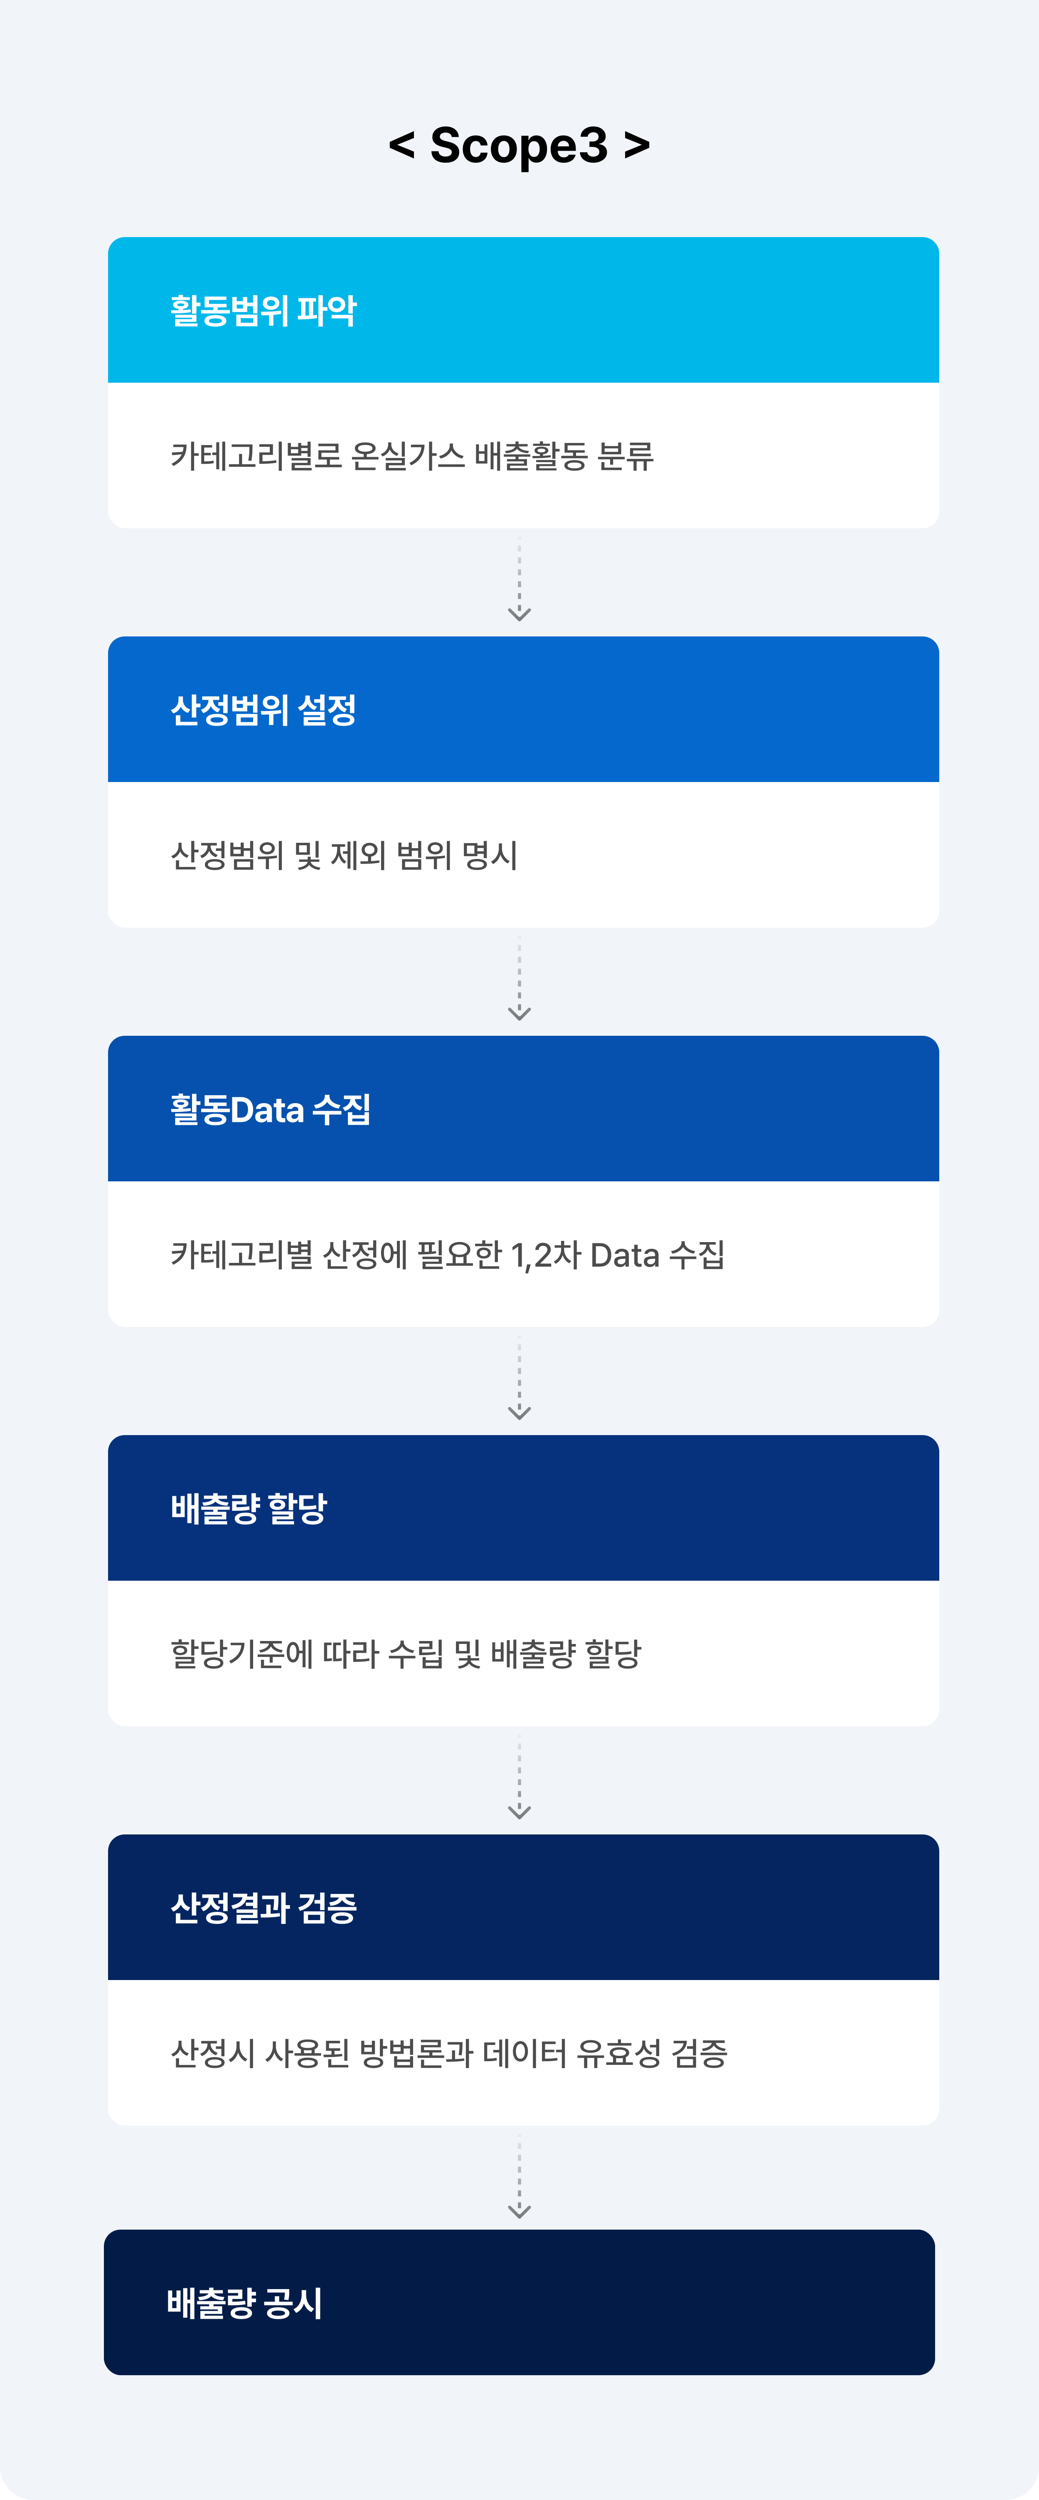 <svg width="500" height="1202" viewBox="0 0 500 1202" fill="none" xmlns="http://www.w3.org/2000/svg">
<path d="M0 0H500V1186C500 1194.84 492.837 1202 484 1202H16C7.163 1202 0 1194.84 0 1186V0Z" fill="#F1F4F9"/>
<path d="M187.574 71.062V68.203L199.199 63.047V66.352L191.301 69.539V69.68L199.199 72.891V76.195L187.574 71.062ZM217.387 65.883C217.246 64.547 216.168 63.75 214.457 63.75C212.676 63.75 211.691 64.57 211.668 65.695C211.645 66.914 212.934 67.477 214.387 67.805L215.91 68.18C218.816 68.836 220.996 70.312 220.996 73.148C220.996 76.266 218.559 78.234 214.434 78.234C210.332 78.234 207.707 76.336 207.613 72.703H211.035C211.152 74.414 212.512 75.281 214.387 75.281C216.238 75.281 217.434 74.414 217.434 73.148C217.434 72 216.379 71.461 214.527 70.992L212.676 70.547C209.816 69.844 208.059 68.414 208.059 65.93C208.059 62.836 210.777 60.797 214.48 60.797C218.23 60.797 220.715 62.883 220.762 65.883H217.387ZM228.941 78.258C225.051 78.258 222.707 75.562 222.707 71.672C222.707 67.781 225.074 65.109 228.941 65.109C232.223 65.109 234.449 67.031 234.59 69.938H231.332C231.121 68.672 230.301 67.805 228.988 67.805C227.324 67.805 226.223 69.211 226.223 71.625C226.223 74.086 227.301 75.492 228.988 75.492C230.207 75.492 231.121 74.742 231.332 73.383H234.59C234.426 76.266 232.316 78.258 228.941 78.258ZM242.465 78.258C238.621 78.258 236.23 75.609 236.23 71.672C236.23 67.734 238.621 65.109 242.465 65.109C246.309 65.109 248.723 67.734 248.723 71.672C248.723 75.609 246.309 78.258 242.465 78.258ZM242.488 75.562C244.27 75.562 245.184 73.898 245.184 71.672C245.184 69.422 244.27 67.758 242.488 67.758C240.684 67.758 239.746 69.422 239.746 71.672C239.746 73.898 240.684 75.562 242.488 75.562ZM250.902 82.781V65.273H254.324V67.406H254.465C254.934 66.375 255.965 65.109 258.098 65.109C260.91 65.109 263.254 67.289 263.254 71.648C263.254 75.891 261.004 78.211 258.098 78.211C256.012 78.211 254.957 77.016 254.465 75.961H254.371V82.781H250.902ZM254.301 71.625C254.301 73.922 255.285 75.445 256.996 75.445C258.777 75.445 259.715 73.875 259.715 71.625C259.715 69.398 258.777 67.875 256.996 67.875C255.262 67.875 254.301 69.328 254.301 71.625ZM271.27 78.258C267.379 78.258 264.988 75.727 264.988 71.695C264.988 67.758 267.402 65.109 271.129 65.109C274.48 65.109 277.105 67.219 277.105 71.555V72.539H268.41C268.41 74.461 269.559 75.656 271.34 75.656C272.512 75.656 273.355 75.141 273.707 74.367H277.012C276.52 76.711 274.41 78.258 271.27 78.258ZM268.41 70.359H273.824C273.824 68.812 272.746 67.711 271.199 67.711C269.605 67.711 268.469 68.894 268.41 70.359ZM285.543 78.234C281.816 78.234 279.145 76.172 279.074 73.219H282.637C282.707 74.484 283.926 75.328 285.566 75.328C287.254 75.328 288.473 74.367 288.449 73.008C288.473 71.625 287.23 70.641 285.238 70.641H283.668V68.039H285.238C286.902 68.039 288.074 67.125 288.074 65.789C288.074 64.5 287.09 63.609 285.59 63.609C284.09 63.609 282.848 64.453 282.801 65.742H279.426C279.473 62.812 282.121 60.797 285.59 60.797C289.129 60.797 291.496 62.883 291.473 65.578C291.496 67.477 290.16 68.836 288.262 69.164V69.305C290.746 69.609 292.129 71.133 292.105 73.242C292.129 76.148 289.363 78.234 285.543 78.234ZM312.449 71.062L300.824 76.195V72.891L308.723 69.68V69.539L300.824 66.352V63.047L312.449 68.203V71.062Z" fill="black"/>
<rect x="50" y="112" width="400" height="1030" rx="16" fill="#F1F4F9"/>
<g filter="url(#filter0_d_7124_15321)">
<rect x="50" y="112" width="400" height="140" rx="8" fill="white" shape-rendering="crispEdges"/>
<path d="M50 120C50 115.582 53.582 112 58 112H442C446.418 112 450 115.582 450 120V182H50V120Z" fill="#00B7EA"/>
<path d="M92.534 139.92V143.489H94.46V145.249H92.534V148.818H90.409V139.92H92.534ZM92.534 149.35V152.736H84.433V153.517H93.032V154.928H82.308V151.458H90.409V150.761H82.291V149.35H92.534ZM80.282 147.191C81.386 147.2 82.64 147.2 83.951 147.158V146.494C82.299 146.303 81.278 145.614 81.295 144.535C81.278 143.307 82.739 142.593 84.997 142.593C87.238 142.593 88.683 143.307 88.699 144.535C88.683 145.614 87.686 146.295 86.06 146.494V147.092C87.296 147.034 88.541 146.934 89.712 146.776L89.861 148.088C86.641 148.636 83.138 148.652 80.498 148.652L80.282 147.191ZM89.33 140.866V142.277H80.681V140.866H83.951V139.787H86.06V140.866H89.33ZM84.997 143.904C83.918 143.904 83.304 144.104 83.32 144.535C83.304 144.983 83.918 145.216 84.997 145.232C86.06 145.216 86.657 144.983 86.674 144.535C86.657 144.104 86.06 143.904 84.997 143.904ZM108.613 147.059V148.719H94.801V147.059H100.678V145.764H96.477V140.584H106.953V142.228H98.586V144.104H107.036V145.764H102.753V147.059H108.613ZM101.674 149.482C104.944 149.482 106.92 150.479 106.936 152.271C106.92 154.031 104.944 155.044 101.674 155.044C98.37 155.044 96.378 154.031 96.378 152.271C96.378 150.479 98.37 149.482 101.674 149.482ZM101.674 151.093C99.582 151.093 98.519 151.491 98.536 152.271C98.519 153.068 99.582 153.434 101.674 153.434C103.716 153.434 104.795 153.068 104.811 152.271C104.795 151.491 103.716 151.093 101.674 151.093ZM111.925 140.783V142.792H114.897V140.783H116.989V143.506H119.778V139.92H121.886V148.669H119.778V145.232H116.989V148.021H109.8V140.783H111.925ZM111.925 146.328H114.897V144.436H111.925V146.328ZM121.886 149.267V154.861H111.726V149.267H121.886ZM113.851 150.96V153.168H119.811V150.96H113.851ZM128.436 140.551C130.744 140.534 132.42 141.846 132.42 143.755C132.42 145.647 130.744 146.976 128.436 146.959C126.128 146.976 124.452 145.647 124.468 143.755C124.452 141.846 126.128 140.534 128.436 140.551ZM128.436 142.244C127.307 142.244 126.51 142.792 126.51 143.755C126.51 144.701 127.307 145.249 128.436 145.232C129.598 145.249 130.412 144.701 130.412 143.755C130.412 142.792 129.598 142.244 128.436 142.244ZM136.239 139.937V155.027H134.147V139.937H136.239ZM123.539 147.889C126.211 147.889 130.013 147.822 133.234 147.341L133.367 148.901C132.122 149.15 130.843 149.308 129.582 149.399V154.579H127.473V149.532C126.145 149.59 124.892 149.599 123.804 149.615L123.539 147.889ZM150.052 141.314V143.008H148.707V149.599C149.321 149.549 149.919 149.491 150.5 149.416L150.616 150.943C147.529 151.491 144.059 151.541 141.469 151.558L141.237 149.831L142.963 149.814V143.008H141.618V141.314H150.052ZM153.356 139.92V145.664H155.58V147.391H153.356V155.027H151.231V139.92H153.356ZM145.005 149.781L146.665 149.715V143.008H145.005V149.781ZM160.038 140.75C162.379 140.733 164.155 142.294 164.155 144.419C164.155 146.594 162.379 148.121 160.038 148.121C157.681 148.121 155.888 146.594 155.888 144.419C155.888 142.294 157.681 140.733 160.038 140.75ZM160.038 142.56C158.843 142.56 157.963 143.24 157.98 144.419C157.963 145.631 158.843 146.328 160.038 146.328C161.2 146.328 162.08 145.631 162.097 144.419C162.08 143.24 161.2 142.56 160.038 142.56ZM167.774 139.92V143.473H169.816V145.199H167.774V148.752H165.649V139.92H167.774ZM167.774 149.383V155.044H165.649V151.093H157.598V149.383H167.774Z" fill="white"/>
<path opacity="0.9" d="M87.797 211.75C87.792 213.245 87.602 214.607 87.227 215.836C86.857 217.06 86.203 218.203 85.266 219.266C84.328 220.328 83.042 221.26 81.406 222.062L80.594 220.953C81.828 220.349 82.841 219.672 83.633 218.922C84.424 218.172 85.034 217.341 85.461 216.43L80.891 216.859L80.672 215.578L85.922 215.227C86.12 214.555 86.247 213.797 86.305 212.953H81.406V211.75H87.797ZM89.938 210.328H91.422V215.922H93.594V217.141H91.422V224.312H89.938V210.328ZM100.078 213.172H96.266V215.75H99.453V216.906H96.266V219.844C97.234 219.833 98.047 219.802 98.703 219.75C99.365 219.698 100.042 219.609 100.734 219.484L100.859 220.688C100.12 220.839 99.396 220.935 98.688 220.977C97.979 221.018 97 221.042 95.75 221.047H94.844V211.984H100.078V213.172ZM100.188 215.578H102.078V210.625H103.484V223.625H102.078V216.781H100.188V215.578ZM104.938 210.328H106.375V224.328H104.938V210.328ZM119.5 213.047C119.495 213.854 119.482 214.544 119.461 215.117C119.445 215.685 119.398 216.349 119.32 217.109C119.247 217.87 119.13 218.693 118.969 219.578L117.469 219.422C117.635 218.583 117.758 217.794 117.836 217.055C117.914 216.31 117.961 215.654 117.977 215.086C117.997 214.518 118.01 213.839 118.016 213.047V212.875H109.516V211.672H119.5V213.047ZM108.172 221.203H113.031V216.266H114.5V221.203H120.938V222.438H108.172V221.203ZM133.625 224.359H132.141V210.328H133.625V224.359ZM122.781 211.594H129.344V216.703H124.312V219.766C125.526 219.76 126.648 219.721 127.68 219.648C128.716 219.576 129.792 219.448 130.906 219.266L131.047 220.484C129.885 220.677 128.758 220.81 127.664 220.883C126.57 220.956 125.344 220.995 123.984 221H122.797V215.516H127.828V212.797H122.781V211.594ZM147.484 217.609H146.016V215.938H142.953V217.094H136.5V210.969H137.984V212.859H141.484V210.969H142.953V212.25H146.016V210.328H147.484V217.609ZM141.484 215.906V214H137.984V215.906H141.484ZM138.328 218.234H147.484V221.672H139.844V222.969H147.984V224.156H138.359V220.562H146.016V219.391H138.328V218.234ZM146.016 214.797V213.391H142.953V214.797H146.016ZM162.469 222.656H149.656V221.406H155.297V218.953H151.219V214.5H159.438V212.531H151.188V211.312H160.906V215.688H152.688V217.734H161.234V218.953H156.766V221.406H162.469V222.656ZM180.156 218.922H167.391V217.703H173.031V216.352C172.156 216.299 171.398 216.154 170.758 215.914C170.117 215.674 169.625 215.354 169.281 214.953C168.938 214.547 168.766 214.073 168.766 213.531C168.766 212.958 168.969 212.461 169.375 212.039C169.781 211.617 170.362 211.292 171.117 211.062C171.872 210.833 172.755 210.719 173.766 210.719C174.771 210.719 175.648 210.833 176.398 211.062C177.154 211.292 177.737 211.617 178.148 212.039C178.56 212.461 178.766 212.958 178.766 213.531C178.766 214.073 178.591 214.547 178.242 214.953C177.898 215.354 177.406 215.674 176.766 215.914C176.125 216.154 175.37 216.299 174.5 216.352V217.703H180.156V218.922ZM169 219.969H170.5V222.828H178.719V224.031H169V219.969ZM170.297 213.531C170.292 214.052 170.596 214.456 171.211 214.742C171.826 215.023 172.677 215.167 173.766 215.172C174.849 215.167 175.698 215.023 176.312 214.742C176.932 214.456 177.24 214.052 177.234 213.531C177.234 213.203 177.096 212.919 176.82 212.68C176.544 212.435 176.146 212.247 175.625 212.117C175.109 211.987 174.503 211.922 173.805 211.922C173.086 211.922 172.461 211.987 171.93 212.117C171.404 212.242 171 212.427 170.719 212.672C170.438 212.911 170.297 213.198 170.297 213.531ZM192.812 217.531H191.344V210.328H192.812V217.531ZM181.266 216.281C181.979 216.042 182.602 215.693 183.133 215.234C183.669 214.776 184.078 214.247 184.359 213.648C184.646 213.049 184.792 212.427 184.797 211.781V210.703H186.312V211.781C186.312 212.401 186.453 212.995 186.734 213.562C187.016 214.13 187.419 214.63 187.945 215.062C188.471 215.49 189.089 215.812 189.797 216.031L189.062 217.188C188.25 216.922 187.544 216.526 186.945 216C186.346 215.474 185.888 214.852 185.57 214.133C185.247 214.909 184.779 215.586 184.164 216.164C183.555 216.742 182.839 217.172 182.016 217.453L181.266 216.281ZM183.625 218.203H192.828V221.703H185.109V223H193.297V224.188H183.672V220.578H191.359V219.375H183.625V218.203ZM205.953 215.906H208.125V217.141H205.953V224.312H204.469V210.328H205.953V215.906ZM195.062 220.578C196.812 219.703 198.164 218.635 199.117 217.375C200.076 216.115 200.63 214.667 200.781 213.031H195.766V211.797H202.297C202.286 213.932 201.768 215.852 200.742 217.555C199.716 219.253 198.099 220.646 195.891 221.734L195.062 220.578ZM215.984 212.312C215.984 213.052 216.221 213.771 216.695 214.469C217.169 215.167 217.799 215.763 218.586 216.258C219.378 216.747 220.219 217.073 221.109 217.234L220.422 218.469C219.672 218.307 218.956 218.042 218.273 217.672C217.591 217.302 216.984 216.852 216.453 216.32C215.927 215.784 215.516 215.193 215.219 214.547C214.917 215.188 214.5 215.776 213.969 216.312C213.438 216.844 212.831 217.294 212.148 217.664C211.466 218.034 210.75 218.302 210 218.469L209.344 217.234C210.224 217.068 211.052 216.74 211.828 216.25C212.609 215.755 213.237 215.161 213.711 214.469C214.185 213.771 214.422 213.052 214.422 212.312V211.25H215.984V212.312ZM208.875 221.25H221.688V222.484H208.875V221.25ZM228.484 214.969H231.156V211.625H232.531V220.875H227.078V211.625H228.484V214.969ZM231.156 219.672V216.141H228.484V219.672H231.156ZM234.094 210.594H235.5V215.812H237.234V210.328H238.656V224.328H237.234V217.031H235.5V223.641H234.094V210.594ZM253.188 217.578H247.547V218.75H251.594V221.906H243.438V223.062H251.984V224.188H241.984V220.875H250.125V219.828H241.969V218.75H246.078V217.578H240.453V216.469H253.188V217.578ZM241.078 214.797C241.969 214.75 242.763 214.63 243.461 214.438C244.159 214.245 244.724 213.995 245.156 213.688C245.589 213.38 245.854 213.031 245.953 212.641H241.719V211.5H246.078V210.266H247.547V211.5H251.922V212.641H247.664C247.763 213.031 248.026 213.38 248.453 213.688C248.885 213.995 249.453 214.245 250.156 214.438C250.865 214.63 251.667 214.75 252.562 214.797L252.109 215.922C250.859 215.828 249.771 215.602 248.844 215.242C247.917 214.883 247.24 214.404 246.812 213.805C246.385 214.404 245.706 214.883 244.773 215.242C243.846 215.602 242.755 215.828 241.5 215.922L241.078 214.797ZM265.281 213.812H267.281V215.078H265.281V218.578H263.797V210.328H265.281V213.812ZM254.172 217.25C255.516 217.25 256.734 217.237 257.828 217.211V216.422C257.01 216.349 256.372 216.154 255.914 215.836C255.456 215.513 255.229 215.094 255.234 214.578C255.229 214.203 255.362 213.88 255.633 213.609C255.904 213.333 256.289 213.125 256.789 212.984C257.294 212.839 257.885 212.766 258.562 212.766C259.234 212.766 259.82 212.839 260.32 212.984C260.82 213.125 261.206 213.333 261.477 213.609C261.753 213.88 261.891 214.203 261.891 214.578C261.885 215.089 261.654 215.505 261.195 215.828C260.742 216.146 260.115 216.344 259.312 216.422V217.148C260.672 217.091 261.901 216.984 263 216.828L263.125 217.797C261.797 218.016 260.422 218.156 259 218.219C257.583 218.281 256.026 218.312 254.328 218.312L254.172 217.25ZM254.531 211.328H257.828V210.203H259.312V211.328H262.609V212.359H254.531V211.328ZM256.031 219.172H265.281V222.094H257.547V223.156H265.797V224.188H256.062V221.141H263.812V220.203H256.031V219.172ZM256.641 214.578C256.641 214.859 256.81 215.081 257.148 215.242C257.492 215.404 257.964 215.484 258.562 215.484C259.156 215.484 259.622 215.404 259.961 215.242C260.305 215.081 260.474 214.859 260.469 214.578C260.474 214.312 260.305 214.107 259.961 213.961C259.622 213.81 259.156 213.734 258.562 213.734C257.958 213.734 257.487 213.81 257.148 213.961C256.81 214.107 256.641 214.312 256.641 214.578ZM280.875 218.328H268.094V217.141H273.766V215.656H269.688V210.969H279.297V212.141H271.156V214.469H279.391V215.656H275.203V217.141H280.875V218.328ZM269.609 221.781C269.609 221.245 269.802 220.786 270.188 220.406C270.573 220.026 271.13 219.737 271.859 219.539C272.589 219.336 273.458 219.234 274.469 219.234C275.474 219.234 276.336 219.336 277.055 219.539C277.779 219.737 278.333 220.026 278.719 220.406C279.104 220.786 279.297 221.245 279.297 221.781C279.297 222.318 279.104 222.776 278.719 223.156C278.333 223.536 277.779 223.826 277.055 224.023C276.336 224.227 275.474 224.328 274.469 224.328C273.458 224.328 272.589 224.227 271.859 224.023C271.13 223.826 270.573 223.536 270.188 223.156C269.802 222.776 269.609 222.318 269.609 221.781ZM271.109 221.781C271.104 222.229 271.393 222.573 271.977 222.812C272.565 223.052 273.396 223.167 274.469 223.156C275.526 223.167 276.346 223.052 276.93 222.812C277.518 222.573 277.812 222.229 277.812 221.781C277.812 221.339 277.518 220.997 276.93 220.758C276.346 220.513 275.526 220.391 274.469 220.391C273.401 220.391 272.573 220.513 271.984 220.758C271.396 220.997 271.104 221.339 271.109 221.781ZM298.625 218.844H293.062V221.422H291.594V218.844H285.812V217.656H298.625V218.844ZM287.406 220.203H288.875V222.828H297.203V224.031H287.406V220.203ZM287.5 210.766H288.969V212.469H295.453V210.766H296.938V216.422H287.5V210.766ZM295.453 215.234V213.578H288.969V215.234H295.453ZM312.453 219.812H309.234V224.328H307.734V219.812H304.359V224.328H302.875V219.812H299.641V218.641H312.453V219.812ZM301.156 210.828H310.938V214.578H302.688V216.125H311.234V217.328H301.203V213.469H309.422V212.047H301.156V210.828Z" fill="#393939"/>
</g>
<path opacity="0.5" d="M249.47 298.53C249.763 298.823 250.237 298.823 250.53 298.53L255.303 293.757C255.596 293.464 255.596 292.99 255.303 292.697C255.01 292.404 254.536 292.404 254.243 292.697L250 296.939L245.757 292.697C245.464 292.404 244.99 292.404 244.697 292.697C244.404 292.99 244.404 293.464 244.697 293.757L249.47 298.53ZM249.25 258L249.25 259.429L250.75 259.429L250.75 258L249.25 258ZM249.25 262.286L249.25 265.143L250.75 265.143L250.75 262.286L249.25 262.286ZM249.25 268L249.25 270.857L250.75 270.857L250.75 268L249.25 268ZM249.25 273.714L249.25 276.571L250.75 276.571L250.75 273.714L249.25 273.714ZM249.25 279.429L249.25 282.286L250.75 282.286L250.75 279.429L249.25 279.429ZM249.25 285.143L249.25 288L250.75 288L250.75 285.143L249.25 285.143ZM249.25 290.857L249.25 293.714L250.75 293.714L250.75 290.857L249.25 290.857ZM249.25 296.571L249.25 298L250.75 298L250.75 296.571L249.25 296.571Z" fill="url(#paint0_linear_7124_15321)"/>
<g filter="url(#filter1_d_7124_15321)">
<rect x="50" y="304" width="400" height="140" rx="8" fill="white" shape-rendering="crispEdges"/>
<path d="M50 312C50 307.582 53.582 304 58 304H442C446.418 304 450 307.582 450 312V374H50V312Z" fill="#0568CC"/>
<path d="M86.026 334.51C86.01 336.436 87.106 338.312 89.562 339.108L88.45 340.769C86.798 340.212 85.661 339.125 85.014 337.747C84.333 339.266 83.129 340.453 81.378 341.051L80.199 339.374C82.772 338.577 83.885 336.552 83.901 334.493V332.85H86.026V334.51ZM92.435 331.92V336.286H94.477V338.079H92.435V342.993H90.31V331.92H92.435ZM92.999 345.068V346.762H82.623V341.897H84.781V345.068H92.999ZM107.534 331.92V340.885H105.426V337.315H103.068V335.605H105.426V331.92H107.534ZM102.371 341.217C105.592 341.233 107.567 342.296 107.584 344.139C107.567 345.965 105.592 347.044 102.371 347.044C99.15 347.044 97.175 345.965 97.175 344.139C97.175 342.296 99.15 341.233 102.371 341.217ZM102.371 342.844C100.362 342.844 99.283 343.259 99.283 344.139C99.283 345.002 100.362 345.434 102.371 345.434C104.38 345.434 105.475 345.002 105.475 344.139C105.475 343.259 104.38 342.844 102.371 342.844ZM103.516 332.833V334.526H100.512C100.561 336.286 101.624 338.062 103.981 338.843L102.935 340.503C101.267 339.963 100.121 338.868 99.466 337.498C98.793 339.042 97.59 340.287 95.797 340.901L94.701 339.225C97.183 338.395 98.295 336.419 98.353 334.526H95.315V332.833H103.516ZM111.925 332.783V334.792H114.897V332.783H116.989V335.506H119.778V331.92H121.886V340.669H119.778V337.232H116.989V340.021H109.8V332.783H111.925ZM111.925 338.328H114.897V336.436H111.925V338.328ZM121.886 341.267V346.861H111.726V341.267H121.886ZM113.851 342.96V345.168H119.811V342.96H113.851ZM128.436 332.551C130.744 332.534 132.42 333.846 132.42 335.755C132.42 337.647 130.744 338.976 128.436 338.959C126.128 338.976 124.452 337.647 124.468 335.755C124.452 333.846 126.128 332.534 128.436 332.551ZM128.436 334.244C127.307 334.244 126.51 334.792 126.51 335.755C126.51 336.701 127.307 337.249 128.436 337.232C129.598 337.249 130.412 336.701 130.412 335.755C130.412 334.792 129.598 334.244 128.436 334.244ZM136.239 331.937V347.027H134.147V331.937H136.239ZM123.539 339.889C126.211 339.889 130.013 339.822 133.234 339.341L133.367 340.901C132.122 341.15 130.843 341.308 129.582 341.399V346.579H127.473V341.532C126.145 341.59 124.892 341.599 123.804 341.615L123.539 339.889ZM154.169 331.92V339.606H152.061V335.854H149.222V334.178H152.061V331.92H154.169ZM154.169 340.237V344.271H146.234V345.201H154.601V346.861H144.142V342.728H152.077V341.864H144.125V340.237H154.169ZM147.097 333.514C147.08 335.323 148.143 337.066 150.55 337.78L149.438 339.407C147.819 338.884 146.69 337.872 146.034 336.568C145.379 338.021 144.183 339.167 142.415 339.723L141.32 338.046C143.826 337.315 144.939 335.473 144.955 333.514V332.418H147.097V333.514ZM168.522 331.92V340.885H166.413V337.315H164.056V335.605H166.413V331.92H168.522ZM163.358 341.217C166.579 341.233 168.555 342.296 168.571 344.139C168.555 345.965 166.579 347.044 163.358 347.044C160.138 347.044 158.162 345.965 158.162 344.139C158.162 342.296 160.138 341.233 163.358 341.217ZM163.358 342.844C161.35 342.844 160.271 343.259 160.271 344.139C160.271 345.002 161.35 345.434 163.358 345.434C165.367 345.434 166.463 345.002 166.463 344.139C166.463 343.259 165.367 342.844 163.358 342.844ZM164.504 332.833V334.526H161.499C161.549 336.286 162.611 338.062 164.969 338.843L163.923 340.503C162.254 339.963 161.109 338.868 160.453 337.498C159.781 339.042 158.577 340.287 156.784 340.901L155.689 339.225C158.17 338.395 159.283 336.419 159.341 334.526H156.303V332.833H164.504Z" fill="white"/>
<path opacity="0.9" d="M85.375 404.891C85.375 405.516 85.513 406.117 85.789 406.695C86.07 407.273 86.469 407.786 86.984 408.234C87.505 408.677 88.115 409.016 88.812 409.25L88.047 410.422C87.271 410.151 86.594 409.75 86.016 409.219C85.443 408.682 85 408.057 84.688 407.344C84.38 408.141 83.93 408.833 83.336 409.422C82.747 410.005 82.047 410.448 81.234 410.75L80.406 409.578C81.13 409.328 81.755 408.966 82.281 408.492C82.807 408.013 83.208 407.461 83.484 406.836C83.76 406.206 83.901 405.542 83.906 404.844V403.188H85.375V404.891ZM82.656 411.641H84.172V414.828H92.125V416.031H82.656V411.641ZM90.031 402.312H91.516V406.531H93.547V407.797H91.516V412.641H90.031V402.312ZM106.016 410.656H104.531V407.109H101.922V405.891H104.531V402.328H106.016V410.656ZM94.344 409.391C95.052 409.141 95.672 408.781 96.203 408.312C96.734 407.839 97.141 407.299 97.422 406.695C97.708 406.086 97.849 405.458 97.844 404.812V404.5H94.812V403.297H102.359V404.5H99.359V404.797C99.354 405.391 99.487 405.966 99.758 406.523C100.029 407.081 100.419 407.578 100.93 408.016C101.44 408.448 102.042 408.781 102.734 409.016L101.969 410.188C101.198 409.922 100.526 409.526 99.953 409C99.385 408.469 98.945 407.849 98.633 407.141C98.326 407.932 97.87 408.628 97.266 409.227C96.662 409.826 95.948 410.276 95.125 410.578L94.344 409.391ZM96.594 413.688C96.594 413.135 96.781 412.664 97.156 412.273C97.537 411.878 98.081 411.576 98.789 411.367C99.503 411.154 100.349 411.047 101.328 411.047C102.302 411.047 103.143 411.154 103.852 411.367C104.56 411.576 105.104 411.878 105.484 412.273C105.87 412.664 106.062 413.135 106.062 413.688C106.062 414.24 105.87 414.711 105.484 415.102C105.104 415.497 104.56 415.799 103.852 416.008C103.143 416.221 102.302 416.328 101.328 416.328C100.349 416.328 99.503 416.221 98.789 416.008C98.081 415.799 97.537 415.497 97.156 415.102C96.781 414.711 96.594 414.24 96.594 413.688ZM98.062 413.688C98.057 414.161 98.341 414.529 98.914 414.789C99.492 415.044 100.297 415.167 101.328 415.156C102.349 415.167 103.146 415.044 103.719 414.789C104.297 414.529 104.589 414.161 104.594 413.688C104.589 413.219 104.302 412.854 103.734 412.594C103.172 412.333 102.385 412.203 101.375 412.203C100.323 412.203 99.505 412.331 98.922 412.586C98.344 412.841 98.057 413.208 98.062 413.688ZM110.328 405.234H113.828V403.125H115.297V405.797H118.359V402.328H119.844V410.438H118.359V407.031H115.297V409.719H108.844V403.125H110.328V405.234ZM113.828 408.531V406.406H110.328V408.531H113.828ZM110.609 411.094H119.844V416.156H110.609V411.094ZM118.391 414.953V412.281H112.078V414.953H118.391ZM126.594 402.969C127.292 402.969 127.917 403.091 128.469 403.336C129.021 403.576 129.453 403.917 129.766 404.359C130.078 404.802 130.234 405.307 130.234 405.875C130.234 406.438 130.078 406.94 129.766 407.383C129.453 407.826 129.021 408.169 128.469 408.414C127.917 408.654 127.292 408.771 126.594 408.766C125.901 408.771 125.279 408.654 124.727 408.414C124.18 408.169 123.753 407.826 123.445 407.383C123.138 406.94 122.984 406.438 122.984 405.875C122.984 405.307 123.138 404.802 123.445 404.359C123.753 403.917 124.18 403.576 124.727 403.336C125.279 403.091 125.901 402.969 126.594 402.969ZM121.984 409.859C123.667 409.859 125.281 409.826 126.828 409.758C128.38 409.685 129.839 409.547 131.203 409.344L131.312 410.453C130.13 410.677 128.833 410.836 127.422 410.93V415.891H125.938V411.016C125.052 411.057 123.802 411.083 122.188 411.094L121.984 409.859ZM124.422 405.875C124.417 406.208 124.505 406.503 124.688 406.758C124.875 407.013 125.133 407.211 125.461 407.352C125.794 407.487 126.172 407.552 126.594 407.547C127.026 407.552 127.409 407.487 127.742 407.352C128.081 407.211 128.344 407.013 128.531 406.758C128.719 406.503 128.812 406.208 128.812 405.875C128.812 405.536 128.719 405.24 128.531 404.984C128.344 404.724 128.081 404.523 127.742 404.383C127.409 404.242 127.026 404.172 126.594 404.172C126.172 404.172 125.794 404.242 125.461 404.383C125.133 404.523 124.875 404.724 124.688 404.984C124.505 405.245 124.417 405.542 124.422 405.875ZM132.172 402.344H133.641V416.328H132.172V402.344ZM147.125 408.969H140.469V403.219H147.125V408.969ZM141.391 415.141C142.219 415.057 142.982 414.878 143.68 414.602C144.378 414.32 144.935 413.982 145.352 413.586C145.773 413.185 146 412.776 146.031 412.359H141.953V411.234H146.062V409.922H147.531V411.234H151.656V412.359H147.562C147.594 412.766 147.815 413.167 148.227 413.562C148.643 413.953 149.195 414.292 149.883 414.578C150.57 414.859 151.328 415.047 152.156 415.141L151.656 416.281C150.568 416.151 149.594 415.867 148.734 415.43C147.875 414.992 147.232 414.464 146.805 413.844C146.372 414.469 145.721 414.997 144.852 415.43C143.987 415.867 143.005 416.151 141.906 416.281L141.391 415.141ZM145.656 407.812V404.406H141.922V407.812H145.656ZM149.859 402.328H151.328V410.328H149.859V402.328ZM169.484 416.328H168.062V402.328H169.484V416.328ZM157.266 412.469C157.906 412.083 158.451 411.562 158.898 410.906C159.352 410.25 159.69 409.521 159.914 408.719C160.143 407.911 160.26 407.083 160.266 406.234V405.109H157.688V403.906H164.094V405.109H161.688V406.234C161.688 407.047 161.797 407.836 162.016 408.602C162.24 409.367 162.57 410.06 163.008 410.68C163.451 411.299 163.99 411.792 164.625 412.156L163.734 413.25C163.083 412.865 162.526 412.333 162.062 411.656C161.604 410.979 161.247 410.206 160.992 409.336C160.737 410.279 160.37 411.117 159.891 411.852C159.411 412.586 158.839 413.161 158.172 413.578L157.266 412.469ZM163.062 407.281H165.234V402.625H166.641V415.625H165.234V408.5H163.062V407.281ZM175.859 403.219C176.589 403.219 177.242 403.359 177.82 403.641C178.398 403.922 178.852 404.315 179.18 404.82C179.508 405.326 179.672 405.901 179.672 406.547C179.672 407.12 179.542 407.638 179.281 408.102C179.021 408.565 178.659 408.945 178.195 409.242C177.732 409.539 177.198 409.732 176.594 409.82V412.031C177.995 411.964 179.302 411.844 180.516 411.672L180.625 412.75C179.234 413.005 177.826 413.169 176.398 413.242C174.971 413.315 173.359 413.354 171.562 413.359L171.375 412.141C172.781 412.141 174.026 412.125 175.109 412.094V409.82C174.505 409.732 173.971 409.539 173.508 409.242C173.044 408.94 172.685 408.557 172.43 408.094C172.174 407.63 172.047 407.115 172.047 406.547C172.047 405.901 172.208 405.326 172.531 404.82C172.859 404.315 173.312 403.922 173.891 403.641C174.474 403.359 175.13 403.219 175.859 403.219ZM173.516 406.547C173.51 406.948 173.607 407.305 173.805 407.617C174.008 407.93 174.289 408.172 174.648 408.344C175.008 408.516 175.411 408.599 175.859 408.594C176.307 408.599 176.711 408.516 177.07 408.344C177.43 408.172 177.711 407.93 177.914 407.617C178.117 407.305 178.219 406.948 178.219 406.547C178.219 406.141 178.117 405.784 177.914 405.477C177.711 405.164 177.43 404.924 177.07 404.758C176.716 404.586 176.312 404.5 175.859 404.5C175.406 404.5 175 404.586 174.641 404.758C174.286 404.924 174.008 405.164 173.805 405.477C173.607 405.784 173.51 406.141 173.516 406.547ZM181.391 402.328H182.875V416.359H181.391V402.328ZM191.188 405.234H194.688V403.125H196.156V405.797H199.219V402.328H200.703V410.438H199.219V407.031H196.156V409.719H189.703V403.125H191.188V405.234ZM194.688 408.531V406.406H191.188V408.531H194.688ZM191.469 411.094H200.703V416.156H191.469V411.094ZM199.25 414.953V412.281H192.938V414.953H199.25ZM207.453 402.969C208.151 402.969 208.776 403.091 209.328 403.336C209.88 403.576 210.312 403.917 210.625 404.359C210.938 404.802 211.094 405.307 211.094 405.875C211.094 406.438 210.938 406.94 210.625 407.383C210.312 407.826 209.88 408.169 209.328 408.414C208.776 408.654 208.151 408.771 207.453 408.766C206.76 408.771 206.138 408.654 205.586 408.414C205.039 408.169 204.612 407.826 204.305 407.383C203.997 406.94 203.844 406.438 203.844 405.875C203.844 405.307 203.997 404.802 204.305 404.359C204.612 403.917 205.039 403.576 205.586 403.336C206.138 403.091 206.76 402.969 207.453 402.969ZM202.844 409.859C204.526 409.859 206.141 409.826 207.688 409.758C209.24 409.685 210.698 409.547 212.062 409.344L212.172 410.453C210.99 410.677 209.693 410.836 208.281 410.93V415.891H206.797V411.016C205.911 411.057 204.661 411.083 203.047 411.094L202.844 409.859ZM205.281 405.875C205.276 406.208 205.365 406.503 205.547 406.758C205.734 407.013 205.992 407.211 206.32 407.352C206.654 407.487 207.031 407.552 207.453 407.547C207.885 407.552 208.268 407.487 208.602 407.352C208.94 407.211 209.203 407.013 209.391 406.758C209.578 406.503 209.672 406.208 209.672 405.875C209.672 405.536 209.578 405.24 209.391 404.984C209.203 404.724 208.94 404.523 208.602 404.383C208.268 404.242 207.885 404.172 207.453 404.172C207.031 404.172 206.654 404.242 206.32 404.383C205.992 404.523 205.734 404.724 205.547 404.984C205.365 405.245 205.276 405.542 205.281 405.875ZM213.031 402.344H214.5V416.328H213.031V402.344ZM232.266 410.594H230.781V408.516H227.734V409.656H221.234V403.375H227.734V404.531H230.781V402.328H232.266V410.594ZM226.281 408.469V404.562H222.703V408.469H226.281ZM222.844 413.656C222.844 413.094 223.031 412.612 223.406 412.211C223.786 411.81 224.331 411.505 225.039 411.297C225.753 411.089 226.599 410.984 227.578 410.984C228.552 410.984 229.393 411.089 230.102 411.297C230.81 411.505 231.354 411.81 231.734 412.211C232.12 412.612 232.312 413.094 232.312 413.656C232.312 414.214 232.12 414.69 231.734 415.086C231.354 415.482 230.81 415.781 230.102 415.984C229.393 416.193 228.552 416.297 227.578 416.297C226.599 416.297 225.753 416.193 225.039 415.984C224.331 415.781 223.786 415.482 223.406 415.086C223.031 414.69 222.844 414.214 222.844 413.656ZM224.312 413.656C224.312 413.969 224.44 414.237 224.695 414.461C224.956 414.685 225.331 414.857 225.82 414.977C226.31 415.096 226.896 415.156 227.578 415.156C228.255 415.156 228.839 415.096 229.328 414.977C229.818 414.857 230.193 414.685 230.453 414.461C230.714 414.237 230.844 413.969 230.844 413.656C230.839 413.167 230.549 412.792 229.977 412.531C229.404 412.266 228.604 412.13 227.578 412.125C226.542 412.13 225.737 412.266 225.164 412.531C224.591 412.792 224.307 413.167 224.312 413.656ZM230.781 407.312V405.719H227.734V407.312H230.781ZM239.562 405.891C239.557 406.734 239.711 407.565 240.023 408.383C240.341 409.201 240.781 409.927 241.344 410.562C241.911 411.193 242.552 411.667 243.266 411.984L242.375 413.156C241.578 412.776 240.872 412.214 240.258 411.469C239.643 410.724 239.169 409.87 238.836 408.906C238.508 409.948 238.029 410.867 237.398 411.664C236.773 412.461 236.047 413.062 235.219 413.469L234.312 412.219C235.036 411.901 235.682 411.414 236.25 410.758C236.818 410.096 237.26 409.341 237.578 408.492C237.901 407.638 238.062 406.771 238.062 405.891V403.5H239.562V405.891ZM244.531 402.328H246.016V416.359H244.531V402.328Z" fill="#393939"/>
</g>
<path opacity="0.5" d="M249.47 490.53C249.763 490.823 250.237 490.823 250.53 490.53L255.303 485.757C255.596 485.464 255.596 484.99 255.303 484.697C255.01 484.404 254.536 484.404 254.243 484.697L250 488.939L245.757 484.697C245.464 484.404 244.99 484.404 244.697 484.697C244.404 484.99 244.404 485.464 244.697 485.757L249.47 490.53ZM249.25 450L249.25 451.429L250.75 451.429L250.75 450L249.25 450ZM249.25 454.286L249.25 457.143L250.75 457.143L250.75 454.286L249.25 454.286ZM249.25 460L249.25 462.857L250.75 462.857L250.75 460L249.25 460ZM249.25 465.714L249.25 468.571L250.75 468.571L250.75 465.714L249.25 465.714ZM249.25 471.429L249.25 474.286L250.75 474.286L250.75 471.429L249.25 471.429ZM249.25 477.143L249.25 480L250.75 480L250.75 477.143L249.25 477.143ZM249.25 482.857L249.25 485.714L250.75 485.714L250.75 482.857L249.25 482.857ZM249.25 488.571L249.25 490L250.75 490L250.75 488.571L249.25 488.571Z" fill="url(#paint1_linear_7124_15321)"/>
<g filter="url(#filter2_d_7124_15321)">
<rect x="50" y="496" width="400" height="140" rx="8" fill="white" shape-rendering="crispEdges"/>
<path d="M50 504C50 499.582 53.582 496 58 496H442C446.418 496 450 499.582 450 504V566H50V504Z" fill="#0651AE"/>
<path d="M92.534 523.92V527.489H94.46V529.249H92.534V532.818H90.409V523.92H92.534ZM92.534 533.35V536.736H84.433V537.517H93.032V538.928H82.308V535.458H90.409V534.761H82.291V533.35H92.534ZM80.282 531.191C81.386 531.2 82.64 531.2 83.951 531.158V530.494C82.299 530.303 81.278 529.614 81.295 528.535C81.278 527.307 82.739 526.593 84.997 526.593C87.238 526.593 88.683 527.307 88.699 528.535C88.683 529.614 87.686 530.295 86.06 530.494V531.092C87.296 531.034 88.541 530.934 89.712 530.776L89.861 532.088C86.641 532.636 83.138 532.652 80.498 532.652L80.282 531.191ZM89.33 524.866V526.277H80.681V524.866H83.951V523.787H86.06V524.866H89.33ZM84.997 527.904C83.918 527.904 83.304 528.104 83.32 528.535C83.304 528.983 83.918 529.216 84.997 529.232C86.06 529.216 86.657 528.983 86.674 528.535C86.657 528.104 86.06 527.904 84.997 527.904ZM108.613 531.059V532.719H94.801V531.059H100.678V529.764H96.477V524.584H106.953V526.228H98.586V528.104H107.036V529.764H102.753V531.059H108.613ZM101.674 533.482C104.944 533.482 106.92 534.479 106.936 536.271C106.92 538.031 104.944 539.044 101.674 539.044C98.37 539.044 96.378 538.031 96.378 536.271C96.378 534.479 98.37 533.482 101.674 533.482ZM101.674 535.093C99.582 535.093 98.519 535.491 98.536 536.271C98.519 537.068 99.582 537.434 101.674 537.434C103.716 537.434 104.795 537.068 104.811 536.271C104.795 535.491 103.716 535.093 101.674 535.093ZM113.951 537.5H109.717V525.48H114.001C117.62 525.48 119.828 527.738 119.828 531.474C119.828 535.242 117.62 537.5 113.951 537.5ZM112.208 535.358H113.851C116.142 535.358 117.338 534.163 117.338 531.474C117.338 528.801 116.142 527.622 113.868 527.622H112.208V535.358ZM120.816 534.977C120.816 532.968 122.443 532.304 124.169 532.204C124.817 532.163 126.029 532.104 126.411 532.088V531.357C126.394 530.61 125.879 530.162 124.966 530.162C124.136 530.162 123.605 530.544 123.472 531.158H121.131C121.281 529.598 122.642 528.369 125.033 528.369C126.992 528.369 128.851 529.249 128.851 531.424V537.5H126.527V536.255H126.46C126.012 537.085 125.166 537.666 123.821 537.666C122.094 537.666 120.816 536.77 120.816 534.977ZM123.173 534.91C123.173 535.607 123.738 535.973 124.518 535.973C125.63 535.973 126.427 535.226 126.411 534.279V533.615C126.037 533.632 124.991 533.69 124.568 533.731C123.721 533.814 123.173 534.213 123.173 534.91ZM135.135 528.485V530.328H133.442V534.728C133.442 535.441 133.79 535.624 134.288 535.641C134.537 535.641 134.969 535.624 135.268 535.591V537.533C135.002 537.583 134.571 537.616 133.956 537.616C132.18 537.616 130.968 536.819 130.985 535.076V530.328H129.74V528.485H130.985V526.327H133.442V528.485H135.135ZM135.907 534.977C135.907 532.968 137.534 532.304 139.261 532.204C139.908 532.163 141.12 532.104 141.502 532.088V531.357C141.486 530.61 140.971 530.162 140.058 530.162C139.228 530.162 138.696 530.544 138.564 531.158H136.223C136.372 529.598 137.734 528.369 140.124 528.369C142.083 528.369 143.943 529.249 143.943 531.424V537.5H141.618V536.255H141.552C141.104 537.085 140.257 537.666 138.912 537.666C137.186 537.666 135.907 536.77 135.907 534.977ZM138.265 534.91C138.265 535.607 138.829 535.973 139.61 535.973C140.722 535.973 141.519 535.226 141.502 534.279V533.615C141.129 533.632 140.083 533.69 139.659 533.731C138.813 533.814 138.265 534.213 138.265 534.91ZM156.56 525.099C156.56 526.875 158.37 528.851 161.84 529.282L161.01 530.992C158.37 530.61 156.436 529.39 155.448 527.755C154.452 529.39 152.535 530.61 149.92 530.992L149.073 529.282C152.51 528.851 154.336 526.875 154.336 525.099V524.368H156.56V525.099ZM162.321 532.138V533.864H156.444V539.027H154.352V533.864H148.542V532.138H162.321ZM171.826 524.75V526.443H168.804C168.904 528.037 170.041 529.631 172.407 530.278L171.344 531.922C169.618 531.432 168.406 530.395 167.725 529.066C167.036 530.502 165.8 531.64 164.007 532.188L162.944 530.527C165.351 529.83 166.522 528.153 166.63 526.443H163.525V524.75H171.826ZM175.545 523.92V532.121H173.42V523.92H175.545ZM167.526 532.752V534.163H173.436V532.752H175.545V538.861H165.434V532.752H167.526ZM167.526 537.168H173.436V535.807H167.526V537.168Z" fill="white"/>
<path opacity="0.9" d="M87.797 595.75C87.792 597.245 87.602 598.607 87.227 599.836C86.857 601.06 86.203 602.203 85.266 603.266C84.328 604.328 83.042 605.26 81.406 606.062L80.594 604.953C81.828 604.349 82.841 603.672 83.633 602.922C84.424 602.172 85.034 601.341 85.461 600.43L80.891 600.859L80.672 599.578L85.922 599.227C86.12 598.555 86.247 597.797 86.305 596.953H81.406V595.75H87.797ZM89.938 594.328H91.422V599.922H93.594V601.141H91.422V608.312H89.938V594.328ZM100.078 597.172H96.266V599.75H99.453V600.906H96.266V603.844C97.234 603.833 98.047 603.802 98.703 603.75C99.365 603.698 100.042 603.609 100.734 603.484L100.859 604.688C100.12 604.839 99.396 604.935 98.688 604.977C97.979 605.018 97 605.042 95.75 605.047H94.844V595.984H100.078V597.172ZM100.188 599.578H102.078V594.625H103.484V607.625H102.078V600.781H100.188V599.578ZM104.938 594.328H106.375V608.328H104.938V594.328ZM119.5 597.047C119.495 597.854 119.482 598.544 119.461 599.117C119.445 599.685 119.398 600.349 119.32 601.109C119.247 601.87 119.13 602.693 118.969 603.578L117.469 603.422C117.635 602.583 117.758 601.794 117.836 601.055C117.914 600.31 117.961 599.654 117.977 599.086C117.997 598.518 118.01 597.839 118.016 597.047V596.875H109.516V595.672H119.5V597.047ZM108.172 605.203H113.031V600.266H114.5V605.203H120.938V606.438H108.172V605.203ZM133.625 608.359H132.141V594.328H133.625V608.359ZM122.781 595.594H129.344V600.703H124.312V603.766C125.526 603.76 126.648 603.721 127.68 603.648C128.716 603.576 129.792 603.448 130.906 603.266L131.047 604.484C129.885 604.677 128.758 604.81 127.664 604.883C126.57 604.956 125.344 604.995 123.984 605H122.797V599.516H127.828V596.797H122.781V595.594ZM147.484 601.609H146.016V599.938H142.953V601.094H136.5V594.969H137.984V596.859H141.484V594.969H142.953V596.25H146.016V594.328H147.484V601.609ZM141.484 599.906V598H137.984V599.906H141.484ZM138.328 602.234H147.484V605.672H139.844V606.969H147.984V608.156H138.359V604.562H146.016V603.391H138.328V602.234ZM146.016 598.797V597.391H142.953V598.797H146.016ZM158.422 596.891C158.422 597.516 158.56 598.117 158.836 598.695C159.117 599.273 159.516 599.786 160.031 600.234C160.552 600.677 161.161 601.016 161.859 601.25L161.094 602.422C160.318 602.151 159.641 601.75 159.062 601.219C158.49 600.682 158.047 600.057 157.734 599.344C157.427 600.141 156.977 600.833 156.383 601.422C155.794 602.005 155.094 602.448 154.281 602.75L153.453 601.578C154.177 601.328 154.802 600.966 155.328 600.492C155.854 600.013 156.255 599.461 156.531 598.836C156.807 598.206 156.948 597.542 156.953 596.844V595.188H158.422V596.891ZM155.703 603.641H157.219V606.828H165.172V608.031H155.703V603.641ZM163.078 594.312H164.562V598.531H166.594V599.797H164.562V604.641H163.078V594.312ZM179.062 602.656H177.578V599.109H174.969V597.891H177.578V594.328H179.062V602.656ZM167.391 601.391C168.099 601.141 168.719 600.781 169.25 600.312C169.781 599.839 170.188 599.299 170.469 598.695C170.755 598.086 170.896 597.458 170.891 596.812V596.5H167.859V595.297H175.406V596.5H172.406V596.797C172.401 597.391 172.534 597.966 172.805 598.523C173.076 599.081 173.466 599.578 173.977 600.016C174.487 600.448 175.089 600.781 175.781 601.016L175.016 602.188C174.245 601.922 173.573 601.526 173 601C172.432 600.469 171.992 599.849 171.68 599.141C171.372 599.932 170.917 600.628 170.312 601.227C169.708 601.826 168.995 602.276 168.172 602.578L167.391 601.391ZM169.641 605.688C169.641 605.135 169.828 604.664 170.203 604.273C170.583 603.878 171.128 603.576 171.836 603.367C172.549 603.154 173.396 603.047 174.375 603.047C175.349 603.047 176.19 603.154 176.898 603.367C177.607 603.576 178.151 603.878 178.531 604.273C178.917 604.664 179.109 605.135 179.109 605.688C179.109 606.24 178.917 606.711 178.531 607.102C178.151 607.497 177.607 607.799 176.898 608.008C176.19 608.221 175.349 608.328 174.375 608.328C173.396 608.328 172.549 608.221 171.836 608.008C171.128 607.799 170.583 607.497 170.203 607.102C169.828 606.711 169.641 606.24 169.641 605.688ZM171.109 605.688C171.104 606.161 171.388 606.529 171.961 606.789C172.539 607.044 173.344 607.167 174.375 607.156C175.396 607.167 176.193 607.044 176.766 606.789C177.344 606.529 177.635 606.161 177.641 605.688C177.635 605.219 177.349 604.854 176.781 604.594C176.219 604.333 175.432 604.203 174.422 604.203C173.37 604.203 172.552 604.331 171.969 604.586C171.391 604.841 171.104 605.208 171.109 605.688ZM193.266 608.328H191.844V594.328H193.266V608.328ZM181.375 600.375C181.375 599.375 181.497 598.505 181.742 597.766C181.992 597.021 182.344 596.451 182.797 596.055C183.255 595.654 183.786 595.453 184.391 595.453C184.953 595.453 185.451 595.622 185.883 595.961C186.32 596.299 186.669 596.789 186.93 597.43C187.195 598.065 187.357 598.818 187.414 599.688H189V594.594H190.422V607.641H189V600.891H187.422C187.38 601.797 187.229 602.583 186.969 603.25C186.708 603.911 186.357 604.422 185.914 604.781C185.471 605.135 184.964 605.312 184.391 605.312C183.786 605.312 183.255 605.115 182.797 604.719C182.344 604.318 181.992 603.745 181.742 603C181.497 602.25 181.375 601.375 181.375 600.375ZM182.75 600.375C182.75 601.109 182.815 601.742 182.945 602.273C183.081 602.805 183.271 603.211 183.516 603.492C183.766 603.768 184.057 603.906 184.391 603.906C184.734 603.906 185.031 603.768 185.281 603.492C185.531 603.211 185.724 602.805 185.859 602.273C185.995 601.742 186.062 601.109 186.062 600.375C186.062 599.635 185.995 599.003 185.859 598.477C185.724 597.945 185.531 597.542 185.281 597.266C185.031 596.984 184.734 596.844 184.391 596.844C184.057 596.844 183.766 596.984 183.516 597.266C183.271 597.542 183.081 597.945 182.945 598.477C182.815 599.008 182.75 599.641 182.75 600.375ZM210.594 601.562H209.094V594.328H210.594V601.562ZM199.188 599.953C199.531 599.953 200.099 599.948 200.891 599.938V596.422H199.562V595.25H207.172V596.422H205.828V599.734C206.531 599.688 207.193 599.625 207.812 599.547L207.875 600.625C206.63 600.812 205.294 600.945 203.867 601.023C202.44 601.102 201.023 601.141 199.617 601.141H199.359L199.188 599.953ZM201.297 602.203H210.594V605.672H202.797V607H211.078V608.188H201.344V604.594H209.125V603.375H201.297V602.203ZM202.312 599.906C203.255 599.875 203.953 599.846 204.406 599.82V596.422H202.312V599.906ZM225.594 606.578H212.781V605.344H215.844V601.688C215.255 601.365 214.799 600.956 214.477 600.461C214.154 599.966 213.995 599.411 214 598.797C214 598.073 214.219 597.435 214.656 596.883C215.094 596.331 215.703 595.904 216.484 595.602C217.271 595.294 218.161 595.141 219.156 595.141C220.151 595.141 221.042 595.294 221.828 595.602C222.615 595.904 223.227 596.331 223.664 596.883C224.107 597.435 224.328 598.073 224.328 598.797C224.328 599.406 224.172 599.956 223.859 600.445C223.547 600.93 223.104 601.333 222.531 601.656V605.344H225.594V606.578ZM215.438 598.797C215.438 599.292 215.594 599.727 215.906 600.102C216.219 600.477 216.656 600.768 217.219 600.977C217.781 601.18 218.427 601.281 219.156 601.281C219.88 601.281 220.523 601.177 221.086 600.969C221.654 600.76 222.096 600.471 222.414 600.102C222.732 599.727 222.891 599.292 222.891 598.797C222.891 598.302 222.732 597.87 222.414 597.5C222.096 597.125 221.654 596.836 221.086 596.633C220.523 596.43 219.88 596.328 219.156 596.328C218.427 596.328 217.781 596.43 217.219 596.633C216.656 596.836 216.219 597.125 215.906 597.5C215.594 597.87 215.438 598.302 215.438 598.797ZM221.031 605.344V602.234C220.448 602.37 219.823 602.438 219.156 602.438C218.5 602.438 217.885 602.37 217.312 602.234V605.344H221.031ZM237.609 598.844H239.641V600.078H237.609V604.812H236.125V594.344H237.609V598.844ZM226.625 595.969H230.062V594.328H231.547V595.969H234.969V597.172H226.625V595.969ZM227.391 600.484C227.391 599.958 227.531 599.495 227.812 599.094C228.099 598.693 228.5 598.385 229.016 598.172C229.531 597.953 230.125 597.844 230.797 597.844C231.464 597.844 232.052 597.953 232.562 598.172C233.078 598.385 233.477 598.693 233.758 599.094C234.044 599.495 234.188 599.958 234.188 600.484C234.188 601.005 234.044 601.464 233.758 601.859C233.477 602.255 233.078 602.562 232.562 602.781C232.052 603 231.464 603.109 230.797 603.109C230.125 603.109 229.531 603 229.016 602.781C228.5 602.562 228.099 602.255 227.812 601.859C227.531 601.464 227.391 601.005 227.391 600.484ZM228.734 603.984H230.219V606.828H238.203V608.031H228.734V603.984ZM228.828 600.484C228.823 600.781 228.901 601.042 229.062 601.266C229.224 601.484 229.451 601.654 229.742 601.773C230.039 601.893 230.383 601.953 230.773 601.953C231.378 601.953 231.865 601.823 232.234 601.562C232.604 601.302 232.792 600.943 232.797 600.484C232.792 600.026 232.607 599.664 232.242 599.398C231.878 599.128 231.396 598.99 230.797 598.984C230.401 598.984 230.052 599.047 229.75 599.172C229.453 599.292 229.224 599.466 229.062 599.695C228.901 599.919 228.823 600.182 228.828 600.484ZM249.125 607H247.391V597.406H247.328L244.625 599.172V597.531L247.438 595.688H249.125V607ZM252.141 610.234H250.812L251.641 605.922H253.391L252.141 610.234ZM255.641 605.75L259.562 601.797C260.036 601.307 260.398 600.911 260.648 600.609C260.898 600.302 261.089 600.005 261.219 599.719C261.354 599.427 261.422 599.12 261.422 598.797C261.422 598.432 261.331 598.112 261.148 597.836C260.966 597.56 260.716 597.346 260.398 597.195C260.081 597.044 259.724 596.969 259.328 596.969C258.911 596.969 258.547 597.052 258.234 597.219C257.927 597.385 257.688 597.62 257.516 597.922C257.349 598.219 257.266 598.568 257.266 598.969H255.641C255.635 598.292 255.792 597.693 256.109 597.172C256.427 596.651 256.87 596.247 257.438 595.961C258.005 595.674 258.646 595.531 259.359 595.531C260.073 595.531 260.708 595.672 261.266 595.953C261.828 596.229 262.266 596.612 262.578 597.102C262.896 597.591 263.057 598.141 263.062 598.75C263.057 599.182 262.974 599.599 262.812 600C262.651 600.396 262.375 600.839 261.984 601.328C261.594 601.812 261.042 602.406 260.328 603.109L258.031 605.438V605.531H263.25V607H255.641V605.75ZM269.469 598.828C269.469 599.547 269.607 600.263 269.883 600.977C270.164 601.685 270.562 602.328 271.078 602.906C271.594 603.484 272.193 603.938 272.875 604.266L272.031 605.391C271.286 605.036 270.63 604.518 270.062 603.836C269.5 603.154 269.068 602.375 268.766 601.5C268.453 602.443 267.997 603.279 267.398 604.008C266.805 604.732 266.115 605.276 265.328 605.641L264.5 604.5C265.198 604.182 265.812 603.724 266.344 603.125C266.875 602.526 267.286 601.852 267.578 601.102C267.87 600.352 268.016 599.594 268.016 598.828V597.906H264.922V596.719H268V594.609H269.5V596.719H272.547V597.906H269.469V598.828ZM274.094 594.328H275.578V599.969H277.828V601.219H275.578V608.328H274.094V594.328ZM283.047 607V595.688H286.828C287.932 595.688 288.883 595.914 289.68 596.367C290.482 596.815 291.094 597.464 291.516 598.312C291.943 599.156 292.156 600.161 292.156 601.328C292.156 602.5 291.94 603.513 291.508 604.367C291.081 605.216 290.461 605.867 289.648 606.32C288.836 606.773 287.859 607 286.719 607H283.047ZM286.625 605.5C287.896 605.495 288.852 605.135 289.492 604.422C290.133 603.708 290.453 602.677 290.453 601.328C290.453 599.984 290.135 598.958 289.5 598.25C288.87 597.542 287.943 597.188 286.719 597.188H284.766V605.5H286.625ZM293.562 604.609C293.557 603.729 293.852 603.102 294.445 602.727C295.044 602.352 295.807 602.13 296.734 602.062C297.938 601.995 298.68 601.956 298.961 601.945L298.953 601.266C298.958 600.781 298.812 600.409 298.516 600.148C298.224 599.883 297.797 599.75 297.234 599.75C296.76 599.75 296.372 599.849 296.07 600.047C295.768 600.24 295.573 600.5 295.484 600.828H293.828C293.88 600.359 294.055 599.943 294.352 599.578C294.648 599.208 295.049 598.922 295.555 598.719C296.06 598.51 296.641 598.406 297.297 598.406C297.833 598.406 298.349 598.49 298.844 598.656C299.344 598.818 299.766 599.12 300.109 599.562C300.453 600 300.625 600.599 300.625 601.359V607H299V605.844H298.938C298.745 606.214 298.438 606.531 298.016 606.797C297.594 607.057 297.062 607.188 296.422 607.188C295.88 607.188 295.391 607.086 294.953 606.883C294.521 606.68 294.18 606.385 293.93 606C293.685 605.609 293.562 605.146 293.562 604.609ZM295.188 604.625C295.188 605.021 295.333 605.326 295.625 605.539C295.922 605.747 296.312 605.854 296.797 605.859C297.234 605.859 297.617 605.771 297.945 605.594C298.273 605.417 298.526 605.182 298.703 604.891C298.88 604.594 298.969 604.276 298.969 603.938L298.961 603.164L296.969 603.297C296.401 603.339 295.961 603.469 295.648 603.688C295.341 603.906 295.188 604.219 295.188 604.625ZM306.609 599.844H304.875V604.5C304.88 604.938 304.971 605.237 305.148 605.398C305.326 605.555 305.573 605.635 305.891 605.641C306.141 605.641 306.422 605.625 306.734 605.594V607.047C306.432 607.089 306.083 607.109 305.688 607.109C305.234 607.109 304.82 607.026 304.445 606.859C304.07 606.693 303.771 606.44 303.547 606.102C303.323 605.758 303.214 605.339 303.219 604.844V599.844H301.969V598.516H303.219V596.484H304.875V598.516H306.609V599.844ZM307.844 604.609C307.839 603.729 308.133 603.102 308.727 602.727C309.326 602.352 310.089 602.13 311.016 602.062C312.219 601.995 312.961 601.956 313.242 601.945L313.234 601.266C313.24 600.781 313.094 600.409 312.797 600.148C312.505 599.883 312.078 599.75 311.516 599.75C311.042 599.75 310.654 599.849 310.352 600.047C310.049 600.24 309.854 600.5 309.766 600.828H308.109C308.161 600.359 308.336 599.943 308.633 599.578C308.93 599.208 309.331 598.922 309.836 598.719C310.341 598.51 310.922 598.406 311.578 598.406C312.115 598.406 312.63 598.49 313.125 598.656C313.625 598.818 314.047 599.12 314.391 599.562C314.734 600 314.906 600.599 314.906 601.359V607H313.281V605.844H313.219C313.026 606.214 312.719 606.531 312.297 606.797C311.875 607.057 311.344 607.188 310.703 607.188C310.161 607.188 309.672 607.086 309.234 606.883C308.802 606.68 308.461 606.385 308.211 606C307.966 605.609 307.844 605.146 307.844 604.609ZM309.469 604.625C309.469 605.021 309.615 605.326 309.906 605.539C310.203 605.747 310.594 605.854 311.078 605.859C311.516 605.859 311.898 605.771 312.227 605.594C312.555 605.417 312.807 605.182 312.984 604.891C313.161 604.594 313.25 604.276 313.25 603.938L313.242 603.164L311.25 603.297C310.682 603.339 310.242 603.469 309.93 603.688C309.622 603.906 309.469 604.219 309.469 604.625ZM327.5 595.562C327.5 596.172 327.724 596.758 328.172 597.32C328.625 597.883 329.234 598.362 330 598.758C330.771 599.154 331.609 599.411 332.516 599.531L331.938 600.75C331.177 600.63 330.456 600.422 329.773 600.125C329.091 599.828 328.487 599.461 327.961 599.023C327.44 598.581 327.029 598.089 326.727 597.547C326.424 598.089 326.01 598.581 325.484 599.023C324.964 599.461 324.365 599.828 323.688 600.125C323.01 600.417 322.292 600.625 321.531 600.75L320.938 599.531C321.844 599.411 322.68 599.156 323.445 598.766C324.211 598.375 324.82 597.898 325.273 597.336C325.727 596.768 325.953 596.177 325.953 595.562V594.797H327.5V595.562ZM320.328 602.125H333.094V603.344H327.406V608.328H325.953V603.344H320.328V602.125ZM339.344 596.562C339.344 597.141 339.487 597.695 339.773 598.227C340.06 598.758 340.469 599.227 341 599.633C341.531 600.034 342.151 600.339 342.859 600.547L342.109 601.703C341.302 601.453 340.596 601.076 339.992 600.57C339.388 600.06 338.924 599.458 338.602 598.766C338.284 599.51 337.82 600.159 337.211 600.711C336.602 601.263 335.88 601.677 335.047 601.953L334.297 600.781C335.01 600.562 335.633 600.24 336.164 599.812C336.701 599.38 337.115 598.883 337.406 598.32C337.698 597.758 337.844 597.172 337.844 596.562V596.406H334.703V595.203H342.422V596.406H339.344V596.562ZM336.609 602.562H338.062V604.125H344.297V602.562H345.766V608.156H336.609V602.562ZM344.297 606.953V605.297H338.062V606.953H344.297ZM344.281 594.328H345.766V601.906H344.281V594.328Z" fill="#393939"/>
</g>
<path opacity="0.5" d="M249.47 682.53C249.763 682.823 250.237 682.823 250.53 682.53L255.303 677.757C255.596 677.464 255.596 676.99 255.303 676.697C255.01 676.404 254.536 676.404 254.243 676.697L250 680.939L245.757 676.697C245.464 676.404 244.99 676.404 244.697 676.697C244.404 676.99 244.404 677.464 244.697 677.757L249.47 682.53ZM249.25 642L249.25 643.429L250.75 643.429L250.75 642L249.25 642ZM249.25 646.286L249.25 649.143L250.75 649.143L250.75 646.286L249.25 646.286ZM249.25 652L249.25 654.857L250.75 654.857L250.75 652L249.25 652ZM249.25 657.714L249.25 660.571L250.75 660.571L250.75 657.714L249.25 657.714ZM249.25 663.429L249.25 666.286L250.75 666.286L250.75 663.429L249.25 663.429ZM249.25 669.143L249.25 672L250.75 672L250.75 669.143L249.25 669.143ZM249.25 674.857L249.25 677.714L250.75 677.714L250.75 674.857L249.25 674.857ZM249.25 680.571L249.25 682L250.75 682L250.75 680.571L249.25 680.571Z" fill="url(#paint2_linear_7124_15321)"/>
<g filter="url(#filter3_d_7124_15321)">
<rect x="50" y="688" width="400" height="140" rx="8" fill="white" shape-rendering="crispEdges"/>
<path d="M50 696C50 691.582 53.582 688 58 688H442C446.418 688 450 691.582 450 696V758H50V696Z" fill="#06317C"/>
<path d="M82.872 717.265V720.668H84.931V717.265H86.89V727.441H80.88V717.265H82.872ZM82.872 725.748H84.931V722.328H82.872V725.748ZM93.547 715.92V731.027H91.522V723.407H90.16V730.33H88.151V716.136H90.16V721.681H91.522V715.92H93.547ZM108.547 722.361V723.905H102.736V724.852H106.903V728.537H98.486V729.367H107.302V730.928H96.411V727.109H104.811V726.362H96.394V724.852H100.628V723.905H94.834V722.361H108.547ZM102.72 715.903V717.099H107.252V718.659H102.985C103.4 719.539 104.944 720.261 107.999 720.386L107.385 721.946C104.579 721.813 102.637 721.1 101.674 719.954C100.719 721.1 98.768 721.813 95.946 721.946L95.365 720.386C98.395 720.261 99.93 719.539 100.362 718.659H96.129V717.099H100.628V715.903H102.72ZM123.181 717.945V719.705H121.139V721.149H123.181V722.893H121.139V725.051H119.014V715.937H121.139V717.945H123.181ZM116.624 716.833V721.332H111.809V722.66C114.308 722.644 116.001 722.544 117.919 722.212L118.151 723.905C115.976 724.304 114.034 724.387 110.979 724.387H109.701V719.738H114.565V718.493H109.684V716.833H116.624ZM116.159 725.283C119.297 725.283 121.289 726.379 121.289 728.188C121.289 729.981 119.297 731.011 116.159 731.011C112.955 731.011 110.979 729.981 110.979 728.188C110.979 726.379 112.955 725.283 116.159 725.283ZM116.159 726.927C114.15 726.927 113.054 727.342 113.071 728.188C113.054 729.002 114.15 729.434 116.159 729.434C118.151 729.434 119.197 729.002 119.197 728.188C119.197 727.342 118.151 726.927 116.159 726.927ZM139.07 715.887V719.174H141.112V720.867H139.07V724.071H136.945V715.887H139.07ZM139.07 724.686V728.504H131.151V729.367H139.501V730.928H129.076V727.06H136.961V726.213H129.042V724.686H139.07ZM136.048 717.049V718.659H127.083V717.049H130.52V715.82H132.628V717.049H136.048ZM131.566 719.024C133.824 719.024 135.285 719.987 135.285 721.498C135.285 723.042 133.824 723.972 131.566 723.972C129.308 723.972 127.814 723.042 127.814 721.498C127.814 719.987 129.308 719.024 131.566 719.024ZM131.566 720.519C130.52 720.519 129.872 720.867 129.889 721.498C129.872 722.146 130.52 722.461 131.566 722.461C132.612 722.461 133.276 722.146 133.276 721.498C133.276 720.867 132.612 720.519 131.566 720.519ZM153.455 715.92V719.506H155.464V721.232H153.455V724.669H151.297V715.92H153.455ZM148.475 724.935C151.579 724.935 153.571 726.063 153.571 727.956C153.571 729.898 151.579 731.027 148.475 731.027C145.304 731.027 143.295 729.898 143.295 727.956C143.295 726.063 145.304 724.935 148.475 724.935ZM148.475 726.611C146.483 726.611 145.37 727.076 145.387 727.956C145.37 728.869 146.483 729.351 148.475 729.351C150.384 729.351 151.513 728.869 151.513 727.956C151.513 727.076 150.384 726.611 148.475 726.611ZM148.757 716.933V718.626H144.075V722.146C146.873 722.129 148.408 722.046 150.102 721.681L150.284 723.374C148.425 723.789 146.649 723.839 143.229 723.855H141.967V716.933H148.757Z" fill="white"/>
<path opacity="0.9" d="M91.516 789.562H93.562V790.781H91.516V793.984H90.031V786.281H91.516V789.562ZM80.531 787.516H83.969V786.203H85.453V787.516H88.875V788.688H80.531V787.516ZM81.297 791.516C81.297 791.052 81.435 790.648 81.711 790.305C81.992 789.956 82.391 789.688 82.906 789.5C83.422 789.312 84.021 789.219 84.703 789.219C85.385 789.219 85.982 789.312 86.492 789.5C87.003 789.688 87.396 789.953 87.672 790.297C87.953 790.641 88.094 791.047 88.094 791.516C88.094 791.984 87.953 792.391 87.672 792.734C87.396 793.078 87.003 793.341 86.492 793.523C85.982 793.706 85.385 793.797 84.703 793.797C84.021 793.797 83.422 793.706 82.906 793.523C82.391 793.341 81.992 793.078 81.711 792.734C81.435 792.391 81.297 791.984 81.297 791.516ZM82.469 794.641H91.516V797.891H83.953V799.062H92V800.188H82.5V796.844H90.047V795.75H82.469V794.641ZM82.734 791.516C82.729 791.891 82.904 792.185 83.258 792.398C83.612 792.612 84.094 792.719 84.703 792.719C85.307 792.719 85.789 792.612 86.148 792.398C86.513 792.185 86.698 791.891 86.703 791.516C86.698 791.141 86.513 790.844 86.148 790.625C85.789 790.401 85.307 790.286 84.703 790.281C84.094 790.286 83.612 790.401 83.258 790.625C82.904 790.844 82.729 791.141 82.734 791.516ZM105.359 789.875H107.375V791.094H105.359V794.594H103.859V786.328H105.359V789.875ZM94.938 787.359H101.188V788.562H96.406V792.375C97.865 792.365 99.031 792.331 99.906 792.273C100.781 792.211 101.641 792.094 102.484 791.922L102.625 793.125C101.729 793.307 100.81 793.43 99.867 793.492C98.93 793.549 97.656 793.578 96.047 793.578H94.938V787.359ZM96.125 797.578C96.125 797.016 96.315 796.531 96.695 796.125C97.076 795.714 97.617 795.401 98.32 795.188C99.029 794.969 99.865 794.859 100.828 794.859C101.781 794.859 102.604 794.969 103.297 795.188C103.995 795.401 104.531 795.714 104.906 796.125C105.281 796.531 105.469 797.016 105.469 797.578C105.469 798.146 105.281 798.633 104.906 799.039C104.531 799.451 103.995 799.763 103.297 799.977C102.599 800.19 101.776 800.297 100.828 800.297C99.865 800.297 99.029 800.19 98.32 799.977C97.617 799.763 97.076 799.451 96.695 799.039C96.315 798.633 96.125 798.146 96.125 797.578ZM97.594 797.578C97.594 797.896 97.719 798.169 97.969 798.398C98.224 798.628 98.591 798.805 99.07 798.93C99.555 799.049 100.128 799.109 100.789 799.109C101.456 799.109 102.034 799.049 102.523 798.93C103.013 798.81 103.388 798.635 103.648 798.406C103.914 798.177 104.047 797.901 104.047 797.578C104.047 797.26 103.917 796.99 103.656 796.766C103.401 796.536 103.034 796.362 102.555 796.242C102.081 796.122 101.518 796.062 100.867 796.062C99.836 796.062 99.031 796.195 98.453 796.461C97.875 796.721 97.588 797.094 97.594 797.578ZM119.812 800.328H118.312V786.328H119.812V800.328ZM108.312 796.578C110.146 795.703 111.539 794.638 112.492 793.383C113.445 792.128 113.995 790.672 114.141 789.016H108.984V787.828H115.641C115.641 789.995 115.122 791.919 114.086 793.602C113.055 795.284 111.391 796.677 109.094 797.781L108.312 796.578ZM133.625 788.188H129.359C129.385 788.688 129.607 789.161 130.023 789.609C130.445 790.057 131.008 790.438 131.711 790.75C132.419 791.062 133.203 791.271 134.062 791.375L133.5 792.547C132.703 792.443 131.961 792.255 131.273 791.984C130.591 791.708 130 791.362 129.5 790.945C129 790.529 128.628 790.062 128.383 789.547C128.133 790.062 127.758 790.529 127.258 790.945C126.758 791.362 126.167 791.708 125.484 791.984C124.802 792.255 124.062 792.443 123.266 792.547L122.703 791.375C123.562 791.271 124.344 791.062 125.047 790.75C125.755 790.438 126.318 790.057 126.734 789.609C127.151 789.161 127.37 788.688 127.391 788.188H123.172V787H133.625V788.188ZM121.984 793.453H134.797V794.656H129.234V797.375H127.766V794.656H121.984V793.453ZM123.578 796.031H125.062V798.828H133.375V800.031H123.578V796.031ZM147.875 800.328H146.453V786.328H147.875V800.328ZM135.984 792.375C135.984 791.375 136.107 790.505 136.352 789.766C136.602 789.021 136.953 788.451 137.406 788.055C137.865 787.654 138.396 787.453 139 787.453C139.562 787.453 140.06 787.622 140.492 787.961C140.93 788.299 141.279 788.789 141.539 789.43C141.805 790.065 141.966 790.818 142.023 791.688H143.609V786.594H145.031V799.641H143.609V792.891H142.031C141.99 793.797 141.839 794.583 141.578 795.25C141.318 795.911 140.966 796.422 140.523 796.781C140.081 797.135 139.573 797.312 139 797.312C138.396 797.312 137.865 797.115 137.406 796.719C136.953 796.318 136.602 795.745 136.352 795C136.107 794.25 135.984 793.375 135.984 792.375ZM137.359 792.375C137.359 793.109 137.424 793.742 137.555 794.273C137.69 794.805 137.88 795.211 138.125 795.492C138.375 795.768 138.667 795.906 139 795.906C139.344 795.906 139.641 795.768 139.891 795.492C140.141 795.211 140.333 794.805 140.469 794.273C140.604 793.742 140.672 793.109 140.672 792.375C140.672 791.635 140.604 791.003 140.469 790.477C140.333 789.945 140.141 789.542 139.891 789.266C139.641 788.984 139.344 788.844 139 788.844C138.667 788.844 138.375 788.984 138.125 789.266C137.88 789.542 137.69 789.945 137.555 790.477C137.424 791.008 137.359 791.641 137.359 792.375ZM164.719 791.734H166.641V792.984H164.719V800.328H163.234V786.297H164.719V791.734ZM153.938 787.766H157.531V788.984H155.422V795.492C156.219 795.456 156.964 795.365 157.656 795.219L157.781 796.453C157.214 796.568 156.682 796.643 156.188 796.68C155.693 796.716 155.156 796.734 154.578 796.734H153.938V787.766ZM158.312 787.766H162.047V788.984H159.766V795.5C160.297 795.49 160.768 795.461 161.18 795.414C161.591 795.367 162.005 795.292 162.422 795.188L162.547 796.422C162.021 796.552 161.508 796.638 161.008 796.68C160.508 796.716 159.839 796.734 159 796.734H158.312V787.766ZM178.297 791.797H180.547V793.047H178.297V800.359H176.828V786.328H178.297V791.797ZM167.938 787.594H174.344V792.734H169.438V795.766C170.734 795.76 171.854 795.727 172.797 795.664C173.745 795.596 174.703 795.474 175.672 795.297L175.812 796.5C174.776 796.693 173.753 796.826 172.742 796.898C171.737 796.966 170.526 797.005 169.109 797.016H167.969V791.531H172.875V788.797H167.938V787.594ZM192.297 787.562C192.297 788.172 192.521 788.758 192.969 789.32C193.422 789.883 194.031 790.362 194.797 790.758C195.568 791.154 196.406 791.411 197.312 791.531L196.734 792.75C195.974 792.63 195.253 792.422 194.57 792.125C193.888 791.828 193.284 791.461 192.758 791.023C192.237 790.581 191.826 790.089 191.523 789.547C191.221 790.089 190.807 790.581 190.281 791.023C189.76 791.461 189.161 791.828 188.484 792.125C187.807 792.417 187.089 792.625 186.328 792.75L185.734 791.531C186.641 791.411 187.477 791.156 188.242 790.766C189.008 790.375 189.617 789.898 190.07 789.336C190.523 788.768 190.75 788.177 190.75 787.562V786.797H192.297V787.562ZM185.125 794.125H197.891V795.344H192.203V800.328H190.75V795.344H185.125V794.125ZM210.562 794.062H209.078V786.344H210.562V794.062ZM199.656 787H206.094V790.906H201.141V792.562C202.495 792.557 203.646 792.529 204.594 792.477C205.542 792.419 206.516 792.307 207.516 792.141L207.703 793.344C206.635 793.521 205.596 793.638 204.586 793.695C203.581 793.753 202.339 793.786 200.859 793.797H199.688V789.75H204.625V788.203H199.656V787ZM201.375 794.719H202.859V796.234H209.094V794.719H210.562V800.156H201.375V794.719ZM209.094 798.953V797.406H202.859V798.953H209.094ZM224.078 792.969H217.422V787.219H224.078V792.969ZM218.344 799.141C219.172 799.057 219.935 798.878 220.633 798.602C221.331 798.32 221.888 797.982 222.305 797.586C222.727 797.185 222.953 796.776 222.984 796.359H218.906V795.234H223.016V793.922H224.484V795.234H228.609V796.359H224.516C224.547 796.766 224.768 797.167 225.18 797.562C225.596 797.953 226.148 798.292 226.836 798.578C227.523 798.859 228.281 799.047 229.109 799.141L228.609 800.281C227.521 800.151 226.547 799.867 225.688 799.43C224.828 798.992 224.185 798.464 223.758 797.844C223.326 798.469 222.674 798.997 221.805 799.43C220.94 799.867 219.958 800.151 218.859 800.281L218.344 799.141ZM222.609 791.812V788.406H218.875V791.812H222.609ZM226.812 786.328H228.281V794.328H226.812V786.328ZM236.297 790.969H238.969V787.625H240.344V796.875H234.891V787.625H236.297V790.969ZM238.969 795.672V792.141H236.297V795.672H238.969ZM241.906 786.594H243.312V791.812H245.047V786.328H246.469V800.328H245.047V793.031H243.312V799.641H241.906V786.594ZM261 793.578H255.359V794.75H259.406V797.906H251.25V799.062H259.797V800.188H249.797V796.875H257.938V795.828H249.781V794.75H253.891V793.578H248.266V792.469H261V793.578ZM248.891 790.797C249.781 790.75 250.576 790.63 251.273 790.438C251.971 790.245 252.536 789.995 252.969 789.688C253.401 789.38 253.667 789.031 253.766 788.641H249.531V787.5H253.891V786.266H255.359V787.5H259.734V788.641H255.477C255.576 789.031 255.839 789.38 256.266 789.688C256.698 789.995 257.266 790.245 257.969 790.438C258.677 790.63 259.479 790.75 260.375 790.797L259.922 791.922C258.672 791.828 257.583 791.602 256.656 791.242C255.729 790.883 255.052 790.404 254.625 789.805C254.198 790.404 253.518 790.883 252.586 791.242C251.659 791.602 250.568 791.828 249.312 791.922L248.891 790.797ZM275.125 789.656H273.078V791.375H275.125V792.609H273.078V794.797H271.594V786.344H273.078V788.422H275.125V789.656ZM262.641 787.188H269.016V791.109H264.141V792.812C265.411 792.812 266.513 792.781 267.445 792.719C268.383 792.656 269.344 792.542 270.328 792.375L270.484 793.578C269.516 793.75 268.56 793.87 267.617 793.938C266.68 794 265.591 794.031 264.352 794.031H263.781H262.656V789.969H267.562V788.391H262.641V787.188ZM263.844 797.734C263.844 797.198 264.031 796.734 264.406 796.344C264.786 795.953 265.328 795.656 266.031 795.453C266.74 795.245 267.578 795.141 268.547 795.141C269.5 795.141 270.326 795.245 271.023 795.453C271.727 795.656 272.266 795.953 272.641 796.344C273.016 796.734 273.203 797.198 273.203 797.734C273.203 798.271 273.016 798.732 272.641 799.117C272.266 799.503 271.729 799.794 271.031 799.992C270.333 800.195 269.505 800.297 268.547 800.297C267.578 800.297 266.74 800.195 266.031 799.992C265.328 799.794 264.786 799.503 264.406 799.117C264.031 798.732 263.844 798.271 263.844 797.734ZM265.297 797.734C265.292 798.193 265.576 798.547 266.148 798.797C266.721 799.047 267.521 799.167 268.547 799.156C269.557 799.167 270.344 799.047 270.906 798.797C271.474 798.547 271.755 798.193 271.75 797.734C271.755 797.286 271.479 796.938 270.922 796.688C270.365 796.438 269.589 796.312 268.594 796.312C267.547 796.312 266.734 796.438 266.156 796.688C265.578 796.932 265.292 797.281 265.297 797.734ZM290.812 789.562H292.859V790.781H290.812V793.984H289.328V786.281H290.812V789.562ZM279.828 787.516H283.266V786.203H284.75V787.516H288.172V788.688H279.828V787.516ZM280.594 791.516C280.594 791.052 280.732 790.648 281.008 790.305C281.289 789.956 281.688 789.688 282.203 789.5C282.719 789.312 283.318 789.219 284 789.219C284.682 789.219 285.279 789.312 285.789 789.5C286.299 789.688 286.693 789.953 286.969 790.297C287.25 790.641 287.391 791.047 287.391 791.516C287.391 791.984 287.25 792.391 286.969 792.734C286.693 793.078 286.299 793.341 285.789 793.523C285.279 793.706 284.682 793.797 284 793.797C283.318 793.797 282.719 793.706 282.203 793.523C281.688 793.341 281.289 793.078 281.008 792.734C280.732 792.391 280.594 791.984 280.594 791.516ZM281.766 794.641H290.812V797.891H283.25V799.062H291.297V800.188H281.797V796.844H289.344V795.75H281.766V794.641ZM282.031 791.516C282.026 791.891 282.201 792.185 282.555 792.398C282.909 792.612 283.391 792.719 284 792.719C284.604 792.719 285.086 792.612 285.445 792.398C285.81 792.185 285.995 791.891 286 791.516C285.995 791.141 285.81 790.844 285.445 790.625C285.086 790.401 284.604 790.286 284 790.281C283.391 790.286 282.909 790.401 282.555 790.625C282.201 790.844 282.026 791.141 282.031 791.516ZM304.656 789.875H306.672V791.094H304.656V794.594H303.156V786.328H304.656V789.875ZM294.234 787.359H300.484V788.562H295.703V792.375C297.161 792.365 298.328 792.331 299.203 792.273C300.078 792.211 300.938 792.094 301.781 791.922L301.922 793.125C301.026 793.307 300.107 793.43 299.164 793.492C298.227 793.549 296.953 793.578 295.344 793.578H294.234V787.359ZM295.422 797.578C295.422 797.016 295.612 796.531 295.992 796.125C296.372 795.714 296.914 795.401 297.617 795.188C298.326 794.969 299.161 794.859 300.125 794.859C301.078 794.859 301.901 794.969 302.594 795.188C303.292 795.401 303.828 795.714 304.203 796.125C304.578 796.531 304.766 797.016 304.766 797.578C304.766 798.146 304.578 798.633 304.203 799.039C303.828 799.451 303.292 799.763 302.594 799.977C301.896 800.19 301.073 800.297 300.125 800.297C299.161 800.297 298.326 800.19 297.617 799.977C296.914 799.763 296.372 799.451 295.992 799.039C295.612 798.633 295.422 798.146 295.422 797.578ZM296.891 797.578C296.891 797.896 297.016 798.169 297.266 798.398C297.521 798.628 297.888 798.805 298.367 798.93C298.852 799.049 299.424 799.109 300.086 799.109C300.753 799.109 301.331 799.049 301.82 798.93C302.31 798.81 302.685 798.635 302.945 798.406C303.211 798.177 303.344 797.901 303.344 797.578C303.344 797.26 303.214 796.99 302.953 796.766C302.698 796.536 302.331 796.362 301.852 796.242C301.378 796.122 300.815 796.062 300.164 796.062C299.133 796.062 298.328 796.195 297.75 796.461C297.172 796.721 296.885 797.094 296.891 797.578Z" fill="#393939"/>
</g>
<path opacity="0.5" d="M249.47 874.53C249.763 874.823 250.237 874.823 250.53 874.53L255.303 869.757C255.596 869.464 255.596 868.99 255.303 868.697C255.01 868.404 254.536 868.404 254.243 868.697L250 872.939L245.757 868.697C245.464 868.404 244.99 868.404 244.697 868.697C244.404 868.99 244.404 869.464 244.697 869.757L249.47 874.53ZM249.25 834L249.25 835.429L250.75 835.429L250.75 834L249.25 834ZM249.25 838.286L249.25 841.143L250.75 841.143L250.75 838.286L249.25 838.286ZM249.25 844L249.25 846.857L250.75 846.857L250.75 844L249.25 844ZM249.25 849.714L249.25 852.571L250.75 852.571L250.75 849.714L249.25 849.714ZM249.25 855.429L249.25 858.286L250.75 858.286L250.75 855.429L249.25 855.429ZM249.25 861.143L249.25 864L250.75 864L250.75 861.143L249.25 861.143ZM249.25 866.857L249.25 869.714L250.75 869.714L250.75 866.857L249.25 866.857ZM249.25 872.571L249.25 874L250.75 874L250.75 872.571L249.25 872.571Z" fill="url(#paint3_linear_7124_15321)"/>
<g filter="url(#filter4_d_7124_15321)">
<rect x="50" y="880" width="400" height="140" rx="8" fill="white" shape-rendering="crispEdges"/>
<path d="M50 888C50 883.582 53.582 880 58 880H442C446.418 880 450 883.582 450 888V950H50V888Z" fill="#04255F"/>
<path d="M86.026 910.51C86.01 912.436 87.106 914.312 89.562 915.108L88.45 916.769C86.798 916.212 85.661 915.125 85.014 913.747C84.333 915.266 83.129 916.453 81.378 917.051L80.199 915.374C82.772 914.577 83.885 912.552 83.901 910.493V908.85H86.026V910.51ZM92.435 907.92V912.286H94.477V914.079H92.435V918.993H90.31V907.92H92.435ZM92.999 921.068V922.762H82.623V917.897H84.781V921.068H92.999ZM107.534 907.92V916.885H105.426V913.315H103.068V911.605H105.426V907.92H107.534ZM102.371 917.217C105.592 917.233 107.567 918.296 107.584 920.139C107.567 921.965 105.592 923.044 102.371 923.044C99.15 923.044 97.175 921.965 97.175 920.139C97.175 918.296 99.15 917.233 102.371 917.217ZM102.371 918.844C100.362 918.844 99.283 919.259 99.283 920.139C99.283 921.002 100.362 921.434 102.371 921.434C104.38 921.434 105.475 921.002 105.475 920.139C105.475 919.259 104.38 918.844 102.371 918.844ZM103.516 908.833V910.526H100.512C100.561 912.286 101.624 914.062 103.981 914.843L102.935 916.503C101.267 915.963 100.121 914.868 99.466 913.498C98.793 915.042 97.59 916.287 95.797 916.901L94.701 915.225C97.183 914.395 98.295 912.419 98.353 910.526H95.315V908.833H103.516ZM121.886 907.92V915.523H119.778V914.361H116.325V912.751H119.778V911.423H116.491C115.553 913.697 113.395 915.15 110.049 915.872L109.336 914.146C112.797 913.457 114.399 912.029 114.681 910.211H110.182V908.501H117.022C117.022 908.958 116.989 909.397 116.923 909.812H119.778V907.92H121.886ZM121.886 916.071V920.205H113.984V921.201H122.218V922.878H111.859V918.645H119.761V917.731H111.842V916.071H121.886ZM132.005 909.431V910.643C131.989 912.07 131.989 913.93 131.59 916.437L129.499 916.271C129.839 914.079 129.872 912.46 129.897 911.124H124.169V909.431H132.005ZM128.237 913.764V918.146C129.723 918.088 131.233 917.98 132.62 917.798L132.752 919.375C129.648 919.906 126.211 919.956 123.572 919.939L123.373 918.246C124.219 918.238 125.166 918.238 126.145 918.213V913.764H128.237ZM135.475 907.92V913.996H137.534V915.756H135.475V923.027H133.334V907.92H135.475ZM149.272 908.8C149.272 912.751 146.781 915.49 142.349 916.719L141.519 915.075C144.773 914.195 146.649 912.535 147.014 910.493H142.332V908.8H149.272ZM154.169 907.937V916.387H152.061V913.249H149.371V911.522H152.061V907.937H154.169ZM154.169 916.984V922.845H144.158V916.984H154.169ZM146.234 918.645V921.185H152.077V918.645H146.234ZM169.567 914.876V916.586H155.788V914.876H169.567ZM162.661 917.433C165.932 917.433 167.907 918.462 167.924 920.238C167.907 922.031 165.932 923.027 162.661 923.027C159.357 923.027 157.365 922.031 157.365 920.238C157.365 918.462 159.357 917.433 162.661 917.433ZM162.661 919.076C160.569 919.076 159.507 919.441 159.523 920.238C159.507 921.019 160.569 921.384 162.661 921.384C164.703 921.384 165.782 921.019 165.799 920.238C165.782 919.441 164.703 919.076 162.661 919.076ZM168.322 908.617V910.311H164.205C164.545 911.365 166.081 912.411 168.986 912.668L168.239 914.328C165.392 914.054 163.466 912.975 162.661 911.506C161.864 912.975 159.972 914.054 157.1 914.328L156.402 912.668C159.241 912.411 160.793 911.373 161.15 910.311H157.05V908.617H168.322Z" fill="white"/>
<path opacity="0.9" d="M85.375 980.891C85.375 981.516 85.513 982.117 85.789 982.695C86.07 983.273 86.469 983.786 86.984 984.234C87.505 984.677 88.115 985.016 88.812 985.25L88.047 986.422C87.271 986.151 86.594 985.75 86.016 985.219C85.443 984.682 85 984.057 84.688 983.344C84.38 984.141 83.93 984.833 83.336 985.422C82.747 986.005 82.047 986.448 81.234 986.75L80.406 985.578C81.13 985.328 81.755 984.966 82.281 984.492C82.807 984.013 83.208 983.461 83.484 982.836C83.76 982.206 83.901 981.542 83.906 980.844V979.188H85.375V980.891ZM82.656 987.641H84.172V990.828H92.125V992.031H82.656V987.641ZM90.031 978.312H91.516V982.531H93.547V983.797H91.516V988.641H90.031V978.312ZM106.016 986.656H104.531V983.109H101.922V981.891H104.531V978.328H106.016V986.656ZM94.344 985.391C95.052 985.141 95.672 984.781 96.203 984.312C96.734 983.839 97.141 983.299 97.422 982.695C97.708 982.086 97.849 981.458 97.844 980.812V980.5H94.812V979.297H102.359V980.5H99.359V980.797C99.354 981.391 99.487 981.966 99.758 982.523C100.029 983.081 100.419 983.578 100.93 984.016C101.44 984.448 102.042 984.781 102.734 985.016L101.969 986.188C101.198 985.922 100.526 985.526 99.953 985C99.385 984.469 98.945 983.849 98.633 983.141C98.326 983.932 97.87 984.628 97.266 985.227C96.662 985.826 95.948 986.276 95.125 986.578L94.344 985.391ZM96.594 989.688C96.594 989.135 96.781 988.664 97.156 988.273C97.537 987.878 98.081 987.576 98.789 987.367C99.503 987.154 100.349 987.047 101.328 987.047C102.302 987.047 103.143 987.154 103.852 987.367C104.56 987.576 105.104 987.878 105.484 988.273C105.87 988.664 106.062 989.135 106.062 989.688C106.062 990.24 105.87 990.711 105.484 991.102C105.104 991.497 104.56 991.799 103.852 992.008C103.143 992.221 102.302 992.328 101.328 992.328C100.349 992.328 99.503 992.221 98.789 992.008C98.081 991.799 97.537 991.497 97.156 991.102C96.781 990.711 96.594 990.24 96.594 989.688ZM98.062 989.688C98.057 990.161 98.341 990.529 98.914 990.789C99.492 991.044 100.297 991.167 101.328 991.156C102.349 991.167 103.146 991.044 103.719 990.789C104.297 990.529 104.589 990.161 104.594 989.688C104.589 989.219 104.302 988.854 103.734 988.594C103.172 988.333 102.385 988.203 101.375 988.203C100.323 988.203 99.505 988.331 98.922 988.586C98.344 988.841 98.057 989.208 98.062 989.688ZM113.312 981.891C113.307 982.734 113.461 983.565 113.773 984.383C114.091 985.201 114.531 985.927 115.094 986.562C115.661 987.193 116.302 987.667 117.016 987.984L116.125 989.156C115.328 988.776 114.622 988.214 114.008 987.469C113.393 986.724 112.919 985.87 112.586 984.906C112.258 985.948 111.779 986.867 111.148 987.664C110.523 988.461 109.797 989.062 108.969 989.469L108.062 988.219C108.786 987.901 109.432 987.414 110 986.758C110.568 986.096 111.01 985.341 111.328 984.492C111.651 983.638 111.812 982.771 111.812 981.891V979.5H113.312V981.891ZM118.281 978.328H119.766V992.359H118.281V978.328ZM130.766 981.891C130.76 982.708 130.906 983.518 131.203 984.32C131.5 985.122 131.917 985.841 132.453 986.477C132.99 987.107 133.599 987.589 134.281 987.922L133.359 989.109C132.609 988.714 131.945 988.148 131.367 987.414C130.794 986.674 130.352 985.831 130.039 984.883C129.721 985.893 129.263 986.794 128.664 987.586C128.07 988.372 127.38 988.969 126.594 989.375L125.672 988.172C126.375 987.833 127 987.333 127.547 986.672C128.094 986.01 128.518 985.26 128.82 984.422C129.128 983.583 129.281 982.74 129.281 981.891V979.5H130.766V981.891ZM135.328 978.328H136.812V983.906H139.062V985.172H136.812V992.328H135.328V978.328ZM152.5 986.359H139.734V985.156H142.797V983.273C142.245 983.049 141.823 982.763 141.531 982.414C141.245 982.065 141.104 981.661 141.109 981.203C141.109 980.656 141.31 980.185 141.711 979.789C142.117 979.393 142.695 979.094 143.445 978.891C144.201 978.682 145.089 978.578 146.109 978.578C147.13 978.578 148.016 978.682 148.766 978.891C149.516 979.094 150.094 979.393 150.5 979.789C150.906 980.185 151.109 980.656 151.109 981.203C151.104 981.661 150.956 982.068 150.664 982.422C150.372 982.771 149.953 983.057 149.406 983.281V985.156H152.5V986.359ZM141.25 989.797C141.25 989.266 141.443 988.815 141.828 988.445C142.214 988.076 142.768 987.794 143.492 987.602C144.221 987.409 145.094 987.312 146.109 987.312C147.109 987.312 147.971 987.409 148.695 987.602C149.419 987.794 149.974 988.078 150.359 988.453C150.745 988.823 150.938 989.271 150.938 989.797C150.938 990.328 150.745 990.781 150.359 991.156C149.974 991.531 149.419 991.815 148.695 992.008C147.977 992.201 147.115 992.297 146.109 992.297C145.094 992.297 144.221 992.201 143.492 992.008C142.768 991.815 142.214 991.531 141.828 991.156C141.443 990.786 141.25 990.333 141.25 989.797ZM142.641 981.203C142.635 981.667 142.938 982.026 143.547 982.281C144.156 982.536 145.01 982.667 146.109 982.672C147.203 982.667 148.055 982.536 148.664 982.281C149.279 982.026 149.583 981.667 149.578 981.203C149.578 980.896 149.44 980.63 149.164 980.406C148.888 980.182 148.49 980.013 147.969 979.898C147.448 979.779 146.828 979.719 146.109 979.719C145.016 979.724 144.161 979.857 143.547 980.117C142.938 980.372 142.635 980.734 142.641 981.203ZM142.75 989.797C142.745 990.234 143.036 990.573 143.625 990.812C144.214 991.047 145.042 991.161 146.109 991.156C147.167 991.167 147.987 991.052 148.57 990.812C149.159 990.573 149.453 990.234 149.453 989.797C149.453 989.37 149.159 989.039 148.57 988.805C147.987 988.57 147.167 988.453 146.109 988.453C145.036 988.453 144.206 988.57 143.617 988.805C143.034 989.039 142.745 989.37 142.75 989.797ZM147.938 985.156V983.664C147.375 983.753 146.766 983.797 146.109 983.797C145.484 983.797 144.88 983.755 144.297 983.672V985.156H147.938ZM161.719 984.016H158.984V985.789C160.365 985.721 161.573 985.63 162.609 985.516L162.719 986.609C160.349 986.932 157.492 987.094 154.148 987.094H153.828L153.625 985.906C155.099 985.896 156.396 985.875 157.516 985.844V984.016H154.875V979.219H161.594V980.422H156.359V982.812H161.719V984.016ZM155.938 988.078H157.422V990.828H165.609V992.031H155.938V988.078ZM163.688 978.328H165.172V988.828H163.688V978.328ZM177.781 987.047C178.74 987.047 179.565 987.151 180.258 987.359C180.956 987.568 181.49 987.87 181.859 988.266C182.234 988.656 182.422 989.125 182.422 989.672C182.422 990.224 182.234 990.698 181.859 991.094C181.49 991.495 180.956 991.799 180.258 992.008C179.565 992.221 178.74 992.328 177.781 992.328C176.812 992.328 175.974 992.221 175.266 992.008C174.562 991.799 174.021 991.495 173.641 991.094C173.266 990.698 173.078 990.224 173.078 989.672C173.078 989.125 173.266 988.656 173.641 988.266C174.021 987.87 174.562 987.568 175.266 987.359C175.974 987.151 176.812 987.047 177.781 987.047ZM171.844 979.203H173.297V981.219H176.969V979.203H178.438V985.703H171.844V979.203ZM176.969 984.516V982.391H173.297V984.516H176.969ZM174.562 989.672C174.557 990.141 174.839 990.503 175.406 990.758C175.974 991.013 176.766 991.141 177.781 991.141C178.792 991.141 179.576 991.013 180.133 990.758C180.695 990.503 180.974 990.141 180.969 989.672C180.974 989.208 180.695 988.852 180.133 988.602C179.576 988.346 178.792 988.219 177.781 988.219C176.766 988.219 175.974 988.346 175.406 988.602C174.839 988.852 174.557 989.208 174.562 989.672ZM180.812 978.328H182.297V981.75H184.328V983.016H182.297V986.688H180.812V978.328ZM187.281 981.094H190.781V979.047H192.25V981.688H195.312V978.328H196.797V985.969H195.312V982.922H192.25V985.5H185.797V979.047H187.281V981.094ZM190.781 984.297V982.25H187.281V984.297H190.781ZM187.672 986.625H189.141V988.203H195.312V986.625H196.781V992.125H187.672V986.625ZM195.312 990.922V989.359H189.141V990.922H195.312ZM211.75 987.453H198.938V986.234H204.609V984.844H200.578V981.266H208.656V979.906H200.547V978.734H210.141V982.344H202.047V983.703H210.422V984.844H206.078V986.234H211.75V987.453ZM200.609 988.312H202.094V991.047H210.438V992.25H200.609V988.312ZM220.578 980.688C220.573 981.62 220.547 982.495 220.5 983.312C220.453 984.13 220.344 985.083 220.172 986.172L218.703 986.062C218.865 985.068 218.971 984.174 219.023 983.383C219.076 982.591 219.104 981.807 219.109 981.031H213.422V979.828H220.578V980.688ZM212.641 988.109C213.917 988.099 214.875 988.086 215.516 988.07V983.828H216.984V988.023C218.76 987.951 220.229 987.839 221.391 987.688L221.469 988.797C219.339 989.141 216.669 989.312 213.461 989.312H212.812L212.641 988.109ZM222.188 978.328H223.688V984.109H225.828V985.375H223.688V992.328H222.188V978.328ZM242.547 992.328H241.109V978.328H242.547V992.328ZM231.016 980H236.328V981.219H232.469V987.797C233.438 987.786 234.258 987.755 234.93 987.703C235.607 987.646 236.292 987.542 236.984 987.391L237.109 988.641C236.344 988.792 235.578 988.896 234.812 988.953C234.052 989.005 233.094 989.031 231.938 989.031H231.016V980ZM235.375 983.594H238.25V978.625H239.656V991.625H238.25V984.828H235.375V983.594ZM255.938 992.359H254.453V978.328H255.938V992.359ZM244.828 984.281C244.828 983.302 244.982 982.443 245.289 981.703C245.596 980.958 246.023 980.385 246.57 979.984C247.122 979.578 247.75 979.375 248.453 979.375C249.146 979.375 249.766 979.578 250.312 979.984C250.859 980.385 251.286 980.958 251.594 981.703C251.906 982.443 252.062 983.302 252.062 984.281C252.062 985.271 251.906 986.138 251.594 986.883C251.286 987.628 250.859 988.201 250.312 988.602C249.766 989.003 249.146 989.203 248.453 989.203C247.75 989.203 247.122 989.003 246.57 988.602C246.023 988.201 245.596 987.628 245.289 986.883C244.982 986.138 244.828 985.271 244.828 984.281ZM246.266 984.281C246.266 985.01 246.357 985.646 246.539 986.188C246.721 986.729 246.977 987.146 247.305 987.438C247.638 987.729 248.021 987.875 248.453 987.875C248.88 987.875 249.258 987.729 249.586 987.438C249.914 987.146 250.169 986.729 250.352 986.188C250.534 985.646 250.625 985.01 250.625 984.281C250.625 983.562 250.534 982.935 250.352 982.398C250.169 981.857 249.914 981.44 249.586 981.148C249.258 980.852 248.88 980.703 248.453 980.703C248.021 980.703 247.638 980.852 247.305 981.148C246.977 981.44 246.721 981.857 246.539 982.398C246.357 982.935 246.266 983.562 246.266 984.281ZM269.844 992.359H268.375V984.719H265.594V983.5H268.375V978.328H269.844V992.359ZM258.812 979.578H265.359V980.781H260.312V983.5H264.766V984.688H260.312V987.812C261.568 987.812 262.63 987.786 263.5 987.734C264.375 987.677 265.255 987.573 266.141 987.422L266.297 988.625C265.318 988.781 264.349 988.891 263.391 988.953C262.432 989.01 261.271 989.042 259.906 989.047H258.812V979.578ZM288.703 987.453H285.453V992.328H283.953V987.453H280.609V992.328H279.078V987.453H275.891V986.234H288.703V987.453ZM277.281 981.953C277.281 981.333 277.49 980.789 277.906 980.32C278.328 979.852 278.914 979.492 279.664 979.242C280.419 978.987 281.286 978.859 282.266 978.859C283.245 978.859 284.112 978.987 284.867 979.242C285.622 979.492 286.208 979.852 286.625 980.32C287.042 980.789 287.25 981.333 287.25 981.953C287.25 982.568 287.042 983.104 286.625 983.562C286.208 984.021 285.622 984.375 284.867 984.625C284.112 984.87 283.245 984.99 282.266 984.984C281.286 984.99 280.419 984.87 279.664 984.625C278.914 984.375 278.328 984.021 277.906 983.562C277.49 983.104 277.281 982.568 277.281 981.953ZM278.812 981.953C278.812 982.333 278.953 982.664 279.234 982.945C279.521 983.221 279.924 983.435 280.445 983.586C280.971 983.737 281.578 983.812 282.266 983.812C282.958 983.812 283.565 983.737 284.086 983.586C284.607 983.435 285.01 983.221 285.297 982.945C285.589 982.664 285.734 982.333 285.734 981.953C285.734 981.562 285.589 981.227 285.297 980.945C285.01 980.659 284.607 980.438 284.086 980.281C283.565 980.125 282.958 980.047 282.266 980.047C281.573 980.047 280.966 980.125 280.445 980.281C279.924 980.438 279.521 980.659 279.234 980.945C278.953 981.232 278.812 981.568 278.812 981.953ZM301.859 981.516H290.344V980.312H295.375V978.531H296.844V980.312H301.859V981.516ZM289.734 989.578H293.016V987.078C292.5 986.854 292.107 986.565 291.836 986.211C291.565 985.852 291.432 985.438 291.438 984.969C291.438 984.417 291.625 983.943 292 983.547C292.375 983.146 292.914 982.841 293.617 982.633C294.32 982.424 295.151 982.323 296.109 982.328C297.057 982.323 297.88 982.424 298.578 982.633C299.281 982.841 299.82 983.143 300.195 983.539C300.576 983.935 300.766 984.409 300.766 984.961C300.766 985.43 300.63 985.844 300.359 986.203C300.094 986.562 299.703 986.854 299.188 987.078V989.578H302.547V990.781H289.734V989.578ZM292.953 984.969C292.948 985.438 293.221 985.802 293.773 986.062C294.326 986.323 295.104 986.453 296.109 986.453C297.099 986.453 297.87 986.323 298.422 986.062C298.979 985.802 299.255 985.438 299.25 984.969C299.255 984.495 298.979 984.128 298.422 983.867C297.87 983.607 297.099 983.474 296.109 983.469C295.104 983.474 294.326 983.607 293.773 983.867C293.221 984.128 292.948 984.495 292.953 984.969ZM297.734 989.578V987.492C297.245 987.57 296.703 987.609 296.109 987.609C295.521 987.609 294.984 987.57 294.5 987.492V989.578H297.734ZM308.531 980.422C308.531 981.073 308.667 981.693 308.938 982.281C309.208 982.865 309.599 983.378 310.109 983.82C310.62 984.263 311.224 984.599 311.922 984.828L311.109 985.984C310.344 985.703 309.682 985.302 309.125 984.781C308.568 984.26 308.135 983.646 307.828 982.938C307.521 983.75 307.068 984.456 306.469 985.055C305.87 985.654 305.151 986.104 304.312 986.406L303.516 985.219C304.25 984.969 304.883 984.607 305.414 984.133C305.945 983.654 306.352 983.102 306.633 982.477C306.914 981.852 307.057 981.188 307.062 980.484V979.109H308.531V980.422ZM305.812 989.656C305.812 989.094 306 988.612 306.375 988.211C306.755 987.81 307.299 987.505 308.008 987.297C308.721 987.089 309.568 986.984 310.547 986.984C311.521 986.984 312.362 987.089 313.07 987.297C313.779 987.505 314.323 987.81 314.703 988.211C315.089 988.612 315.281 989.094 315.281 989.656C315.281 990.214 315.089 990.69 314.703 991.086C314.323 991.482 313.779 991.781 313.07 991.984C312.362 992.193 311.521 992.297 310.547 992.297C309.568 992.297 308.721 992.193 308.008 991.984C307.299 991.781 306.755 991.482 306.375 991.086C306 990.69 305.812 990.214 305.812 989.656ZM307.281 989.656C307.281 989.964 307.406 990.227 307.656 990.445C307.911 990.664 308.281 990.833 308.766 990.953C309.25 991.068 309.828 991.125 310.5 991.125C311.542 991.125 312.352 990.997 312.93 990.742C313.513 990.487 313.807 990.125 313.812 989.656C313.807 989.177 313.516 988.805 312.938 988.539C312.365 988.273 311.568 988.141 310.547 988.141C309.516 988.141 308.711 988.273 308.133 988.539C307.56 988.805 307.276 989.177 307.281 989.656ZM310.797 981.172H313.75V978.328H315.234V986.594H313.75V982.391H310.797V981.172ZM328.531 979.203C328.531 980.375 328.273 981.438 327.758 982.391C327.242 983.339 326.497 984.154 325.523 984.836C324.555 985.518 323.391 986.052 322.031 986.438L321.422 985.281C322.495 984.979 323.427 984.589 324.219 984.109C325.016 983.63 325.646 983.081 326.109 982.461C326.573 981.836 326.852 981.156 326.945 980.422H322.156V979.203H328.531ZM323.812 986.844H332.969V992.141H323.812V986.844ZM331.5 990.953V988.031H325.266V990.953H331.5ZM328.594 981.844H331.484V978.344H332.969V986.266H331.484V983.078H328.594V981.844ZM347.891 986.125H335.125V984.922H347.891V986.125ZM335.797 983.016C336.635 982.927 337.404 982.75 338.102 982.484C338.799 982.214 339.362 981.883 339.789 981.492C340.216 981.102 340.456 980.682 340.508 980.234H336.297V979.016H346.75V980.234H342.492C342.549 980.682 342.789 981.102 343.211 981.492C343.638 981.883 344.201 982.214 344.898 982.484C345.602 982.75 346.38 982.927 347.234 983.016L346.703 984.188C345.891 984.094 345.135 983.922 344.438 983.672C343.745 983.417 343.146 983.096 342.641 982.711C342.135 982.326 341.758 981.891 341.508 981.406C341.253 981.891 340.872 982.326 340.367 982.711C339.862 983.096 339.26 983.417 338.562 983.672C337.87 983.922 337.12 984.094 336.312 984.188L335.797 983.016ZM336.641 989.766C336.641 989.229 336.833 988.768 337.219 988.383C337.604 987.997 338.161 987.706 338.891 987.508C339.62 987.305 340.49 987.203 341.5 987.203C342.5 987.203 343.362 987.305 344.086 987.508C344.81 987.706 345.365 987.997 345.75 988.383C346.135 988.768 346.328 989.229 346.328 989.766C346.328 990.302 346.135 990.76 345.75 991.141C345.365 991.521 344.81 991.807 344.086 992C343.367 992.198 342.505 992.297 341.5 992.297C340.49 992.297 339.62 992.198 338.891 992C338.161 991.807 337.604 991.521 337.219 991.141C336.833 990.76 336.641 990.302 336.641 989.766ZM338.141 989.766C338.135 990.203 338.419 990.539 338.992 990.773C339.57 991.008 340.388 991.125 341.445 991.125C342.529 991.125 343.365 991.01 343.953 990.781C344.547 990.547 344.844 990.208 344.844 989.766C344.844 989.318 344.552 988.974 343.969 988.734C343.391 988.495 342.568 988.37 341.5 988.359C340.422 988.37 339.591 988.495 339.008 988.734C338.424 988.974 338.135 989.318 338.141 989.766Z" fill="#393939"/>
</g>
<path opacity="0.5" d="M249.47 1066.53C249.763 1066.82 250.237 1066.82 250.53 1066.53L255.303 1061.76C255.596 1061.46 255.596 1060.99 255.303 1060.7C255.01 1060.4 254.536 1060.4 254.243 1060.7L250 1064.94L245.757 1060.7C245.464 1060.4 244.99 1060.4 244.697 1060.7C244.404 1060.99 244.404 1061.46 244.697 1061.76L249.47 1066.53ZM249.25 1026L249.25 1027.43L250.75 1027.43L250.75 1026L249.25 1026ZM249.25 1030.29L249.25 1033.14L250.75 1033.14L250.75 1030.29L249.25 1030.29ZM249.25 1036L249.25 1038.86L250.75 1038.86L250.75 1036L249.25 1036ZM249.25 1041.71L249.25 1044.57L250.75 1044.57L250.75 1041.71L249.25 1041.71ZM249.25 1047.43L249.25 1050.29L250.75 1050.29L250.75 1047.43L249.25 1047.43ZM249.25 1053.14L249.25 1056L250.75 1056L250.75 1053.14L249.25 1053.14ZM249.25 1058.86L249.25 1061.71L250.75 1061.71L250.75 1058.86L249.25 1058.86ZM249.25 1064.57L249.25 1066L250.75 1066L250.75 1064.57L249.25 1064.57Z" fill="url(#paint4_linear_7124_15321)"/>
<rect x="50" y="1072" width="400" height="70" rx="8" fill="#031C47"/>
<path d="M82.872 1101.26V1104.67H84.931V1101.26H86.89V1111.44H80.88V1101.26H82.872ZM82.872 1109.75H84.931V1106.33H82.872V1109.75ZM93.547 1099.92V1115.03H91.522V1107.41H90.16V1114.33H88.151V1100.14H90.16V1105.68H91.522V1099.92H93.547ZM108.547 1106.36V1107.91H102.736V1108.85H106.903V1112.54H98.486V1113.37H107.302V1114.93H96.411V1111.11H104.811V1110.36H96.394V1108.85H100.628V1107.91H94.834V1106.36H108.547ZM102.72 1099.9V1101.1H107.252V1102.66H102.985C103.4 1103.54 104.944 1104.26 107.999 1104.39L107.385 1105.95C104.579 1105.81 102.637 1105.1 101.674 1103.95C100.719 1105.1 98.768 1105.81 95.946 1105.95L95.365 1104.39C98.395 1104.26 99.93 1103.54 100.362 1102.66H96.129V1101.1H100.628V1099.9H102.72ZM123.181 1101.95V1103.71H121.139V1105.15H123.181V1106.89H121.139V1109.05H119.014V1099.94H121.139V1101.95H123.181ZM116.624 1100.83V1105.33H111.809V1106.66C114.308 1106.64 116.001 1106.54 117.919 1106.21L118.151 1107.91C115.976 1108.3 114.034 1108.39 110.979 1108.39H109.701V1103.74H114.565V1102.49H109.684V1100.83H116.624ZM116.159 1109.28C119.297 1109.28 121.289 1110.38 121.289 1112.19C121.289 1113.98 119.297 1115.01 116.159 1115.01C112.955 1115.01 110.979 1113.98 110.979 1112.19C110.979 1110.38 112.955 1109.28 116.159 1109.28ZM116.159 1110.93C114.15 1110.93 113.054 1111.34 113.071 1112.19C113.054 1113 114.15 1113.43 116.159 1113.43C118.151 1113.43 119.197 1113 119.197 1112.19C119.197 1111.34 118.151 1110.93 116.159 1110.93ZM133.89 1109.33C137.194 1109.33 139.269 1110.38 139.286 1112.19C139.269 1113.96 137.194 1115.03 133.89 1115.03C130.619 1115.03 128.511 1113.96 128.511 1112.19C128.511 1110.38 130.619 1109.33 133.89 1109.33ZM133.89 1110.91C131.815 1110.91 130.619 1111.34 130.619 1112.19C130.619 1113 131.815 1113.42 133.89 1113.42C135.965 1113.42 137.177 1113 137.177 1112.19C137.177 1111.34 135.965 1110.91 133.89 1110.91ZM139.202 1100.6V1101.83C139.202 1103.02 139.202 1104.32 138.771 1105.88L136.696 1105.68C137.028 1104.31 137.069 1103.29 137.094 1102.26H128.661V1100.6H139.202ZM140.829 1106.66V1108.37H127.117V1106.66H132.263V1104.02H134.355V1106.66H140.829ZM147.313 1103.34C147.313 1106.11 148.574 1108.9 151.131 1109.98L149.886 1111.67C148.159 1110.89 146.964 1109.39 146.283 1107.52C145.594 1109.56 144.358 1111.2 142.515 1112.04L141.237 1110.28C143.876 1109.17 145.154 1106.28 145.171 1103.34V1101.08H147.313V1103.34ZM154.086 1099.92V1115.06H151.945V1099.92H154.086Z" fill="white"/>
<defs>
<filter id="filter0_d_7124_15321" x="25" y="87" width="454" height="194" filterUnits="userSpaceOnUse" color-interpolation-filters="sRGB">
<feFlood flood-opacity="0" result="BackgroundImageFix"/>
<feColorMatrix in="SourceAlpha" type="matrix" values="0 0 0 0 0 0 0 0 0 0 0 0 0 0 0 0 0 0 127 0" result="hardAlpha"/>
<feOffset dx="2" dy="2"/>
<feGaussianBlur stdDeviation="13.5"/>
<feComposite in2="hardAlpha" operator="out"/>
<feColorMatrix type="matrix" values="0 0 0 0 0 0 0 0 0 0 0 0 0 0 0 0 0 0 0.08 0"/>
<feBlend mode="normal" in2="BackgroundImageFix" result="effect1_dropShadow_7124_15321"/>
<feBlend mode="normal" in="SourceGraphic" in2="effect1_dropShadow_7124_15321" result="shape"/>
</filter>
<filter id="filter1_d_7124_15321" x="25" y="279" width="454" height="194" filterUnits="userSpaceOnUse" color-interpolation-filters="sRGB">
<feFlood flood-opacity="0" result="BackgroundImageFix"/>
<feColorMatrix in="SourceAlpha" type="matrix" values="0 0 0 0 0 0 0 0 0 0 0 0 0 0 0 0 0 0 127 0" result="hardAlpha"/>
<feOffset dx="2" dy="2"/>
<feGaussianBlur stdDeviation="13.5"/>
<feComposite in2="hardAlpha" operator="out"/>
<feColorMatrix type="matrix" values="0 0 0 0 0 0 0 0 0 0 0 0 0 0 0 0 0 0 0.08 0"/>
<feBlend mode="normal" in2="BackgroundImageFix" result="effect1_dropShadow_7124_15321"/>
<feBlend mode="normal" in="SourceGraphic" in2="effect1_dropShadow_7124_15321" result="shape"/>
</filter>
<filter id="filter2_d_7124_15321" x="25" y="471" width="454" height="194" filterUnits="userSpaceOnUse" color-interpolation-filters="sRGB">
<feFlood flood-opacity="0" result="BackgroundImageFix"/>
<feColorMatrix in="SourceAlpha" type="matrix" values="0 0 0 0 0 0 0 0 0 0 0 0 0 0 0 0 0 0 127 0" result="hardAlpha"/>
<feOffset dx="2" dy="2"/>
<feGaussianBlur stdDeviation="13.5"/>
<feComposite in2="hardAlpha" operator="out"/>
<feColorMatrix type="matrix" values="0 0 0 0 0 0 0 0 0 0 0 0 0 0 0 0 0 0 0.08 0"/>
<feBlend mode="normal" in2="BackgroundImageFix" result="effect1_dropShadow_7124_15321"/>
<feBlend mode="normal" in="SourceGraphic" in2="effect1_dropShadow_7124_15321" result="shape"/>
</filter>
<filter id="filter3_d_7124_15321" x="25" y="663" width="454" height="194" filterUnits="userSpaceOnUse" color-interpolation-filters="sRGB">
<feFlood flood-opacity="0" result="BackgroundImageFix"/>
<feColorMatrix in="SourceAlpha" type="matrix" values="0 0 0 0 0 0 0 0 0 0 0 0 0 0 0 0 0 0 127 0" result="hardAlpha"/>
<feOffset dx="2" dy="2"/>
<feGaussianBlur stdDeviation="13.5"/>
<feComposite in2="hardAlpha" operator="out"/>
<feColorMatrix type="matrix" values="0 0 0 0 0 0 0 0 0 0 0 0 0 0 0 0 0 0 0.08 0"/>
<feBlend mode="normal" in2="BackgroundImageFix" result="effect1_dropShadow_7124_15321"/>
<feBlend mode="normal" in="SourceGraphic" in2="effect1_dropShadow_7124_15321" result="shape"/>
</filter>
<filter id="filter4_d_7124_15321" x="25" y="855" width="454" height="194" filterUnits="userSpaceOnUse" color-interpolation-filters="sRGB">
<feFlood flood-opacity="0" result="BackgroundImageFix"/>
<feColorMatrix in="SourceAlpha" type="matrix" values="0 0 0 0 0 0 0 0 0 0 0 0 0 0 0 0 0 0 127 0" result="hardAlpha"/>
<feOffset dx="2" dy="2"/>
<feGaussianBlur stdDeviation="13.5"/>
<feComposite in2="hardAlpha" operator="out"/>
<feColorMatrix type="matrix" values="0 0 0 0 0 0 0 0 0 0 0 0 0 0 0 0 0 0 0.08 0"/>
<feBlend mode="normal" in2="BackgroundImageFix" result="effect1_dropShadow_7124_15321"/>
<feBlend mode="normal" in="SourceGraphic" in2="effect1_dropShadow_7124_15321" result="shape"/>
</filter>
<linearGradient id="paint0_linear_7124_15321" x1="249.5" y1="298" x2="249.5" y2="258" gradientUnits="userSpaceOnUse">
<stop/>
<stop offset="1" stop-color="#E4E4E4"/>
</linearGradient>
<linearGradient id="paint1_linear_7124_15321" x1="249.5" y1="490" x2="249.5" y2="450" gradientUnits="userSpaceOnUse">
<stop/>
<stop offset="1" stop-color="#E4E4E4"/>
</linearGradient>
<linearGradient id="paint2_linear_7124_15321" x1="249.5" y1="682" x2="249.5" y2="642" gradientUnits="userSpaceOnUse">
<stop/>
<stop offset="1" stop-color="#E4E4E4"/>
</linearGradient>
<linearGradient id="paint3_linear_7124_15321" x1="249.5" y1="874" x2="249.5" y2="834" gradientUnits="userSpaceOnUse">
<stop/>
<stop offset="1" stop-color="#E4E4E4"/>
</linearGradient>
<linearGradient id="paint4_linear_7124_15321" x1="249.5" y1="1066" x2="249.5" y2="1026" gradientUnits="userSpaceOnUse">
<stop/>
<stop offset="1" stop-color="#E4E4E4"/>
</linearGradient>
</defs>
</svg>
